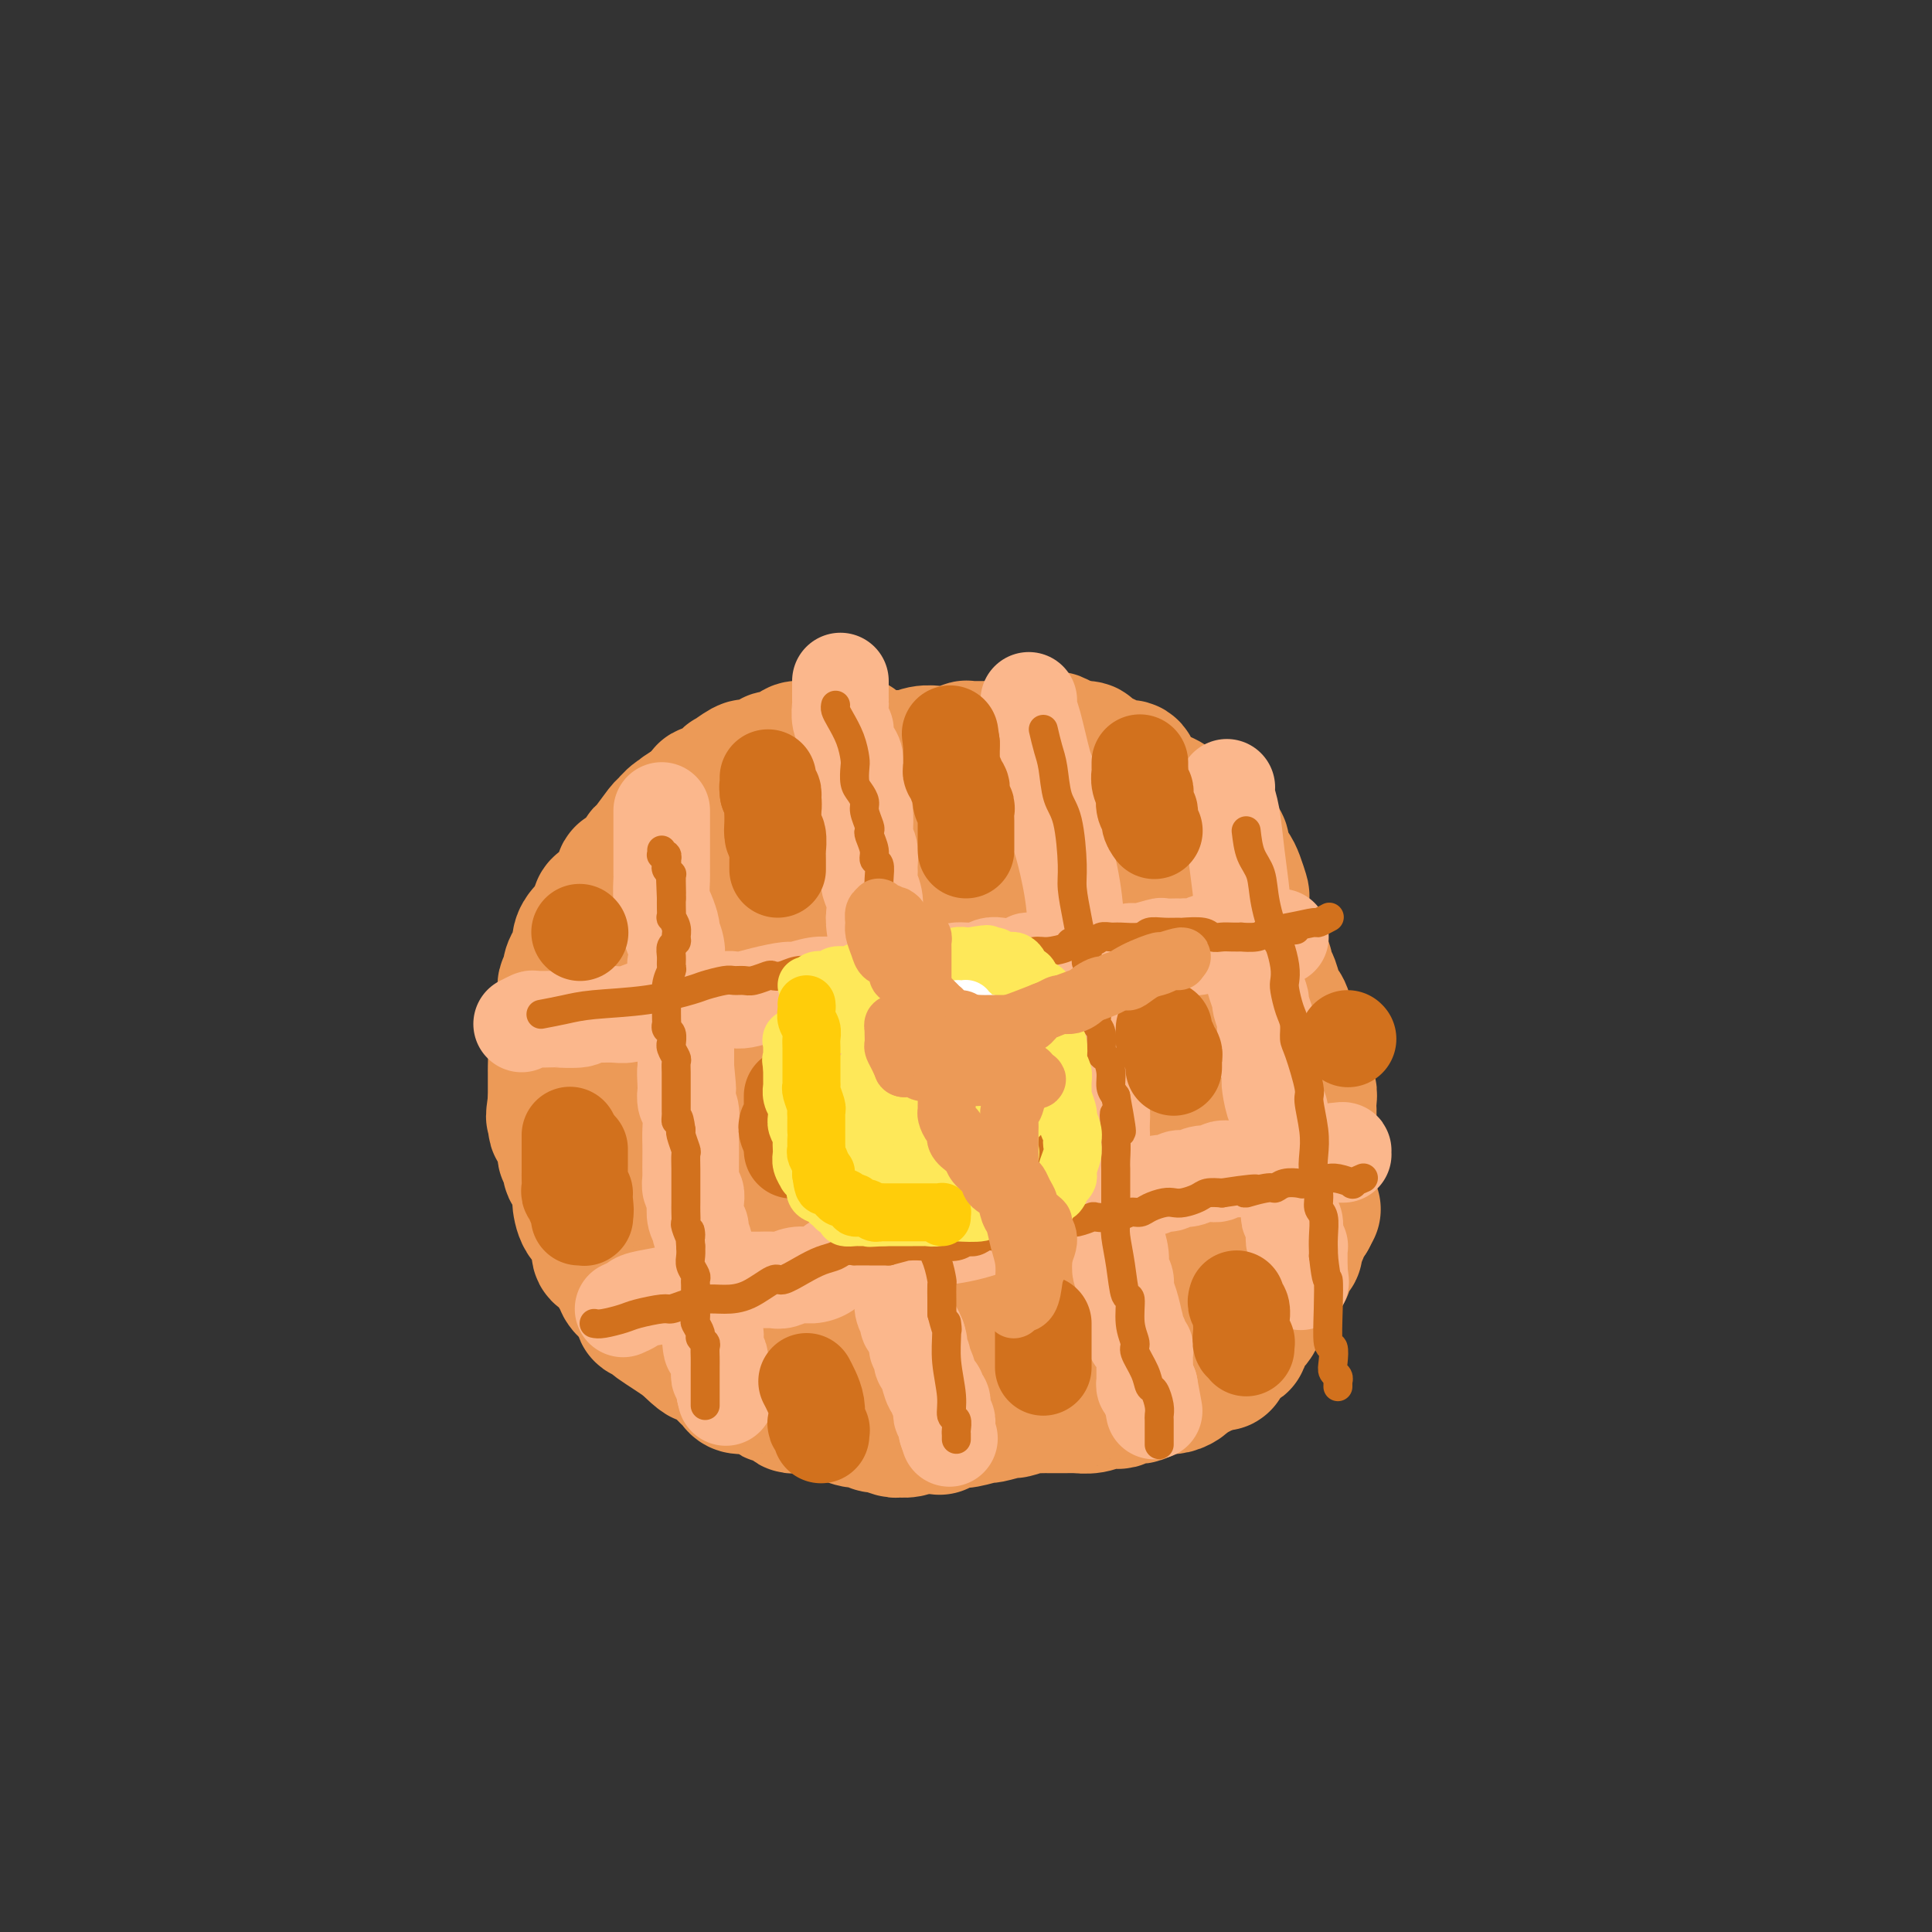 <svg viewBox='0 0 400 400' version='1.1' xmlns='http://www.w3.org/2000/svg' xmlns:xlink='http://www.w3.org/1999/xlink'><rect x="0" y="0" width="400" height="400" fill="#333333" stroke="none"/><g fill='none' stroke='#EC9A57' stroke-width='28' stroke-linecap='round' stroke-linejoin='round'><path d='M177,154c-0.008,0.002 -0.016,0.004 0,0c0.016,-0.004 0.055,-0.015 0,0c-0.055,0.015 -0.203,0.057 -1,0c-0.797,-0.057 -2.244,-0.211 -3,0c-0.756,0.211 -0.822,0.788 -1,1c-0.178,0.212 -0.467,0.060 -1,0c-0.533,-0.060 -1.311,-0.026 -2,0c-0.689,0.026 -1.288,0.045 -2,0c-0.712,-0.045 -1.537,-0.153 -2,0c-0.463,0.153 -0.565,0.566 -1,1c-0.435,0.434 -1.202,0.887 -2,1c-0.798,0.113 -1.626,-0.116 -2,0c-0.374,0.116 -0.294,0.575 -1,1c-0.706,0.425 -2.198,0.816 -3,1c-0.802,0.184 -0.913,0.161 -1,0c-0.087,-0.161 -0.151,-0.460 -1,0c-0.849,0.460 -2.484,1.681 -3,2c-0.516,0.319 0.088,-0.263 0,0c-0.088,0.263 -0.869,1.369 -2,2c-1.131,0.631 -2.612,0.785 -3,1c-0.388,0.215 0.318,0.490 0,1c-0.318,0.510 -1.659,1.255 -3,2'/><path d='M143,167c-3.540,2.055 -1.390,1.192 -1,1c0.390,-0.192 -0.980,0.285 -2,1c-1.020,0.715 -1.690,1.666 -2,2c-0.310,0.334 -0.259,0.051 -1,1c-0.741,0.949 -2.274,3.131 -3,4c-0.726,0.869 -0.645,0.424 -1,1c-0.355,0.576 -1.145,2.172 -2,3c-0.855,0.828 -1.774,0.890 -2,1c-0.226,0.110 0.243,0.270 0,1c-0.243,0.730 -1.196,2.031 -2,3c-0.804,0.969 -1.458,1.607 -2,2c-0.542,0.393 -0.972,0.541 -1,1c-0.028,0.459 0.347,1.230 0,2c-0.347,0.770 -1.416,1.539 -2,2c-0.584,0.461 -0.682,0.612 -1,1c-0.318,0.388 -0.855,1.011 -1,2c-0.145,0.989 0.101,2.343 0,3c-0.101,0.657 -0.548,0.616 -1,1c-0.452,0.384 -0.910,1.191 -1,2c-0.090,0.809 0.187,1.620 0,2c-0.187,0.380 -0.839,0.331 -1,1c-0.161,0.669 0.167,2.058 0,3c-0.167,0.942 -0.829,1.436 -1,2c-0.171,0.564 0.150,1.196 0,2c-0.150,0.804 -0.772,1.780 -1,3c-0.228,1.220 -0.061,2.684 0,4c0.061,1.316 0.016,2.485 0,3c-0.016,0.515 -0.004,0.375 0,1c0.004,0.625 0.001,2.014 0,3c-0.001,0.986 -0.000,1.567 0,2c0.000,0.433 0.000,0.716 0,1'/><path d='M115,228c-0.762,5.381 -0.167,2.335 0,2c0.167,-0.335 -0.095,2.042 0,3c0.095,0.958 0.547,0.498 1,1c0.453,0.502 0.909,1.965 1,3c0.091,1.035 -0.182,1.642 0,2c0.182,0.358 0.819,0.468 1,1c0.181,0.532 -0.093,1.487 0,2c0.093,0.513 0.555,0.585 1,1c0.445,0.415 0.875,1.172 1,2c0.125,0.828 -0.054,1.725 0,3c0.054,1.275 0.339,2.927 1,4c0.661,1.073 1.696,1.568 2,2c0.304,0.432 -0.122,0.801 0,1c0.122,0.199 0.792,0.228 1,1c0.208,0.772 -0.045,2.287 0,3c0.045,0.713 0.388,0.623 1,1c0.612,0.377 1.491,1.219 2,2c0.509,0.781 0.647,1.501 1,2c0.353,0.499 0.922,0.778 1,1c0.078,0.222 -0.333,0.388 0,1c0.333,0.612 1.410,1.669 2,2c0.590,0.331 0.693,-0.065 1,0c0.307,0.065 0.817,0.591 1,1c0.183,0.409 0.038,0.701 0,1c-0.038,0.299 0.030,0.604 0,1c-0.030,0.396 -0.157,0.883 0,1c0.157,0.117 0.597,-0.134 1,0c0.403,0.134 0.768,0.655 1,1c0.232,0.345 0.332,0.516 1,1c0.668,0.484 1.905,1.281 3,2c1.095,0.719 2.047,1.359 3,2'/><path d='M142,278c3.597,3.586 3.590,3.051 4,3c0.410,-0.051 1.237,0.381 2,1c0.763,0.619 1.460,1.423 2,2c0.540,0.577 0.922,0.925 1,1c0.078,0.075 -0.148,-0.123 0,0c0.148,0.123 0.668,0.568 1,1c0.332,0.432 0.474,0.850 1,1c0.526,0.150 1.437,0.030 2,0c0.563,-0.030 0.780,0.030 1,0c0.220,-0.030 0.444,-0.149 1,0c0.556,0.149 1.444,0.565 2,1c0.556,0.435 0.778,0.887 1,1c0.222,0.113 0.443,-0.113 1,0c0.557,0.113 1.450,0.565 2,1c0.550,0.435 0.757,0.853 1,1c0.243,0.147 0.520,0.024 1,0c0.480,-0.024 1.162,0.050 2,0c0.838,-0.050 1.833,-0.225 2,0c0.167,0.225 -0.496,0.849 0,1c0.496,0.151 2.149,-0.171 3,0c0.851,0.171 0.901,0.834 1,1c0.099,0.166 0.248,-0.167 1,0c0.752,0.167 2.107,0.833 3,1c0.893,0.167 1.324,-0.166 2,0c0.676,0.166 1.597,0.830 2,1c0.403,0.170 0.286,-0.154 1,0c0.714,0.154 2.258,0.787 3,1c0.742,0.213 0.684,0.005 1,0c0.316,-0.005 1.008,0.191 2,0c0.992,-0.191 2.283,-0.769 3,-1c0.717,-0.231 0.858,-0.116 1,0'/><path d='M192,295c4.621,0.835 1.672,0.421 1,0c-0.672,-0.421 0.931,-0.849 2,-1c1.069,-0.151 1.603,-0.025 2,0c0.397,0.025 0.657,-0.050 1,0c0.343,0.050 0.768,0.225 2,0c1.232,-0.225 3.270,-0.849 4,-1c0.730,-0.151 0.150,0.170 1,0c0.850,-0.170 3.128,-0.830 4,-1c0.872,-0.170 0.338,0.151 1,0c0.662,-0.151 2.522,-0.772 3,-1c0.478,-0.228 -0.425,-0.061 0,0c0.425,0.061 2.178,0.016 3,0c0.822,-0.016 0.712,-0.003 1,0c0.288,0.003 0.972,-0.003 2,0c1.028,0.003 2.398,0.015 3,0c0.602,-0.015 0.436,-0.055 1,0c0.564,0.055 1.856,0.207 3,0c1.144,-0.207 2.138,-0.774 3,-1c0.862,-0.226 1.592,-0.112 2,0c0.408,0.112 0.493,0.224 1,0c0.507,-0.224 1.435,-0.782 2,-1c0.565,-0.218 0.766,-0.097 1,0c0.234,0.097 0.499,0.170 1,0c0.501,-0.170 1.237,-0.585 2,-1c0.763,-0.415 1.551,-0.832 2,-1c0.449,-0.168 0.558,-0.086 1,0c0.442,0.086 1.218,0.178 2,0c0.782,-0.178 1.570,-0.625 2,-1c0.430,-0.375 0.500,-0.678 1,-1c0.500,-0.322 1.428,-0.663 2,-1c0.572,-0.337 0.786,-0.668 1,-1'/><path d='M249,283c2.829,-1.024 1.402,-0.085 1,0c-0.402,0.085 0.221,-0.684 1,-1c0.779,-0.316 1.714,-0.180 2,0c0.286,0.180 -0.077,0.404 0,0c0.077,-0.404 0.595,-1.436 1,-2c0.405,-0.564 0.699,-0.661 1,-1c0.301,-0.339 0.609,-0.919 1,-1c0.391,-0.081 0.864,0.336 1,0c0.136,-0.336 -0.065,-1.425 0,-2c0.065,-0.575 0.396,-0.636 1,-1c0.604,-0.364 1.482,-1.031 2,-2c0.518,-0.969 0.678,-2.239 1,-3c0.322,-0.761 0.807,-1.012 1,-1c0.193,0.012 0.094,0.288 0,0c-0.094,-0.288 -0.184,-1.139 0,-2c0.184,-0.861 0.642,-1.733 1,-2c0.358,-0.267 0.617,0.070 1,0c0.383,-0.070 0.891,-0.548 1,-1c0.109,-0.452 -0.181,-0.878 0,-1c0.181,-0.122 0.832,0.059 1,0c0.168,-0.059 -0.147,-0.360 0,-1c0.147,-0.640 0.758,-1.621 1,-2c0.242,-0.379 0.116,-0.156 0,0c-0.116,0.156 -0.223,0.245 0,0c0.223,-0.245 0.777,-0.824 1,-1c0.223,-0.176 0.115,0.051 0,0c-0.115,-0.051 -0.238,-0.381 0,-1c0.238,-0.619 0.837,-1.527 1,-2c0.163,-0.473 -0.110,-0.512 0,-1c0.110,-0.488 0.603,-1.425 1,-2c0.397,-0.575 0.699,-0.787 1,-1'/><path d='M271,252c1.702,-3.234 0.456,-0.820 0,0c-0.456,0.820 -0.122,0.045 0,-1c0.122,-1.045 0.033,-2.360 0,-3c-0.033,-0.640 -0.009,-0.603 0,-1c0.009,-0.397 0.002,-1.226 0,-2c-0.002,-0.774 -0.001,-1.491 0,-2c0.001,-0.509 0.000,-0.808 0,-1c-0.000,-0.192 -0.000,-0.277 0,-1c0.000,-0.723 -0.000,-2.082 0,-3c0.000,-0.918 0.000,-1.393 0,-2c-0.000,-0.607 -0.000,-1.345 0,-2c0.000,-0.655 0.001,-1.226 0,-2c-0.001,-0.774 -0.004,-1.752 0,-2c0.004,-0.248 0.015,0.233 0,0c-0.015,-0.233 -0.055,-1.179 0,-2c0.055,-0.821 0.207,-1.516 0,-2c-0.207,-0.484 -0.773,-0.758 -1,-1c-0.227,-0.242 -0.117,-0.453 0,-1c0.117,-0.547 0.239,-1.431 0,-2c-0.239,-0.569 -0.838,-0.823 -1,-1c-0.162,-0.177 0.115,-0.278 0,-1c-0.115,-0.722 -0.622,-2.067 -1,-3c-0.378,-0.933 -0.626,-1.456 -1,-2c-0.374,-0.544 -0.873,-1.109 -1,-2c-0.127,-0.891 0.120,-2.107 0,-3c-0.120,-0.893 -0.606,-1.461 -1,-2c-0.394,-0.539 -0.697,-1.048 -1,-2c-0.303,-0.952 -0.607,-2.348 -1,-3c-0.393,-0.652 -0.875,-0.560 -1,-1c-0.125,-0.440 0.107,-1.411 0,-2c-0.107,-0.589 -0.554,-0.794 -1,-1'/><path d='M261,199c-1.498,-4.384 -0.243,-1.843 0,-1c0.243,0.843 -0.527,-0.013 -1,-1c-0.473,-0.987 -0.649,-2.104 -1,-3c-0.351,-0.896 -0.878,-1.572 -1,-2c-0.122,-0.428 0.160,-0.607 0,-1c-0.160,-0.393 -0.764,-0.998 -1,-2c-0.236,-1.002 -0.104,-2.400 0,-3c0.104,-0.600 0.182,-0.401 0,-1c-0.182,-0.599 -0.623,-1.995 -1,-3c-0.377,-1.005 -0.692,-1.617 -1,-2c-0.308,-0.383 -0.611,-0.536 -1,-1c-0.389,-0.464 -0.864,-1.237 -1,-2c-0.136,-0.763 0.066,-1.514 0,-2c-0.066,-0.486 -0.402,-0.707 -1,-1c-0.598,-0.293 -1.459,-0.660 -2,-1c-0.541,-0.340 -0.761,-0.654 -1,-1c-0.239,-0.346 -0.497,-0.723 -1,-1c-0.503,-0.277 -1.251,-0.456 -2,-1c-0.749,-0.544 -1.500,-1.455 -2,-2c-0.500,-0.545 -0.749,-0.723 -1,-1c-0.251,-0.277 -0.505,-0.654 -1,-1c-0.495,-0.346 -1.231,-0.661 -2,-1c-0.769,-0.339 -1.572,-0.703 -2,-1c-0.428,-0.297 -0.483,-0.526 -1,-1c-0.517,-0.474 -1.498,-1.191 -2,-2c-0.502,-0.809 -0.525,-1.709 -1,-2c-0.475,-0.291 -1.404,0.027 -2,0c-0.596,-0.027 -0.861,-0.399 -2,-1c-1.139,-0.601 -3.153,-1.431 -4,-2c-0.847,-0.569 -0.528,-0.877 -1,-1c-0.472,-0.123 -1.736,-0.062 -3,0'/><path d='M222,155c-5.374,-3.320 -3.309,-1.621 -3,-1c0.309,0.621 -1.138,0.166 -2,0c-0.862,-0.166 -1.138,-0.041 -2,0c-0.862,0.041 -2.310,-0.003 -3,0c-0.690,0.003 -0.622,0.053 -1,0c-0.378,-0.053 -1.203,-0.211 -2,0c-0.797,0.211 -1.567,0.789 -2,1c-0.433,0.211 -0.530,0.056 -1,0c-0.470,-0.056 -1.312,-0.011 -2,0c-0.688,0.011 -1.221,-0.011 -2,0c-0.779,0.011 -1.804,0.056 -2,0c-0.196,-0.056 0.436,-0.212 0,0c-0.436,0.212 -1.941,0.793 -3,1c-1.059,0.207 -1.672,0.039 -2,0c-0.328,-0.039 -0.372,0.050 -1,0c-0.628,-0.050 -1.839,-0.239 -3,0c-1.161,0.239 -2.272,0.904 -3,1c-0.728,0.096 -1.073,-0.379 -2,0c-0.927,0.379 -2.437,1.611 -4,2c-1.563,0.389 -3.178,-0.067 -4,0c-0.822,0.067 -0.852,0.655 -1,1c-0.148,0.345 -0.415,0.446 -1,1c-0.585,0.554 -1.488,1.562 -2,2c-0.512,0.438 -0.631,0.306 -1,1c-0.369,0.694 -0.987,2.215 -2,3c-1.013,0.785 -2.421,0.836 -3,1c-0.579,0.164 -0.329,0.442 -1,1c-0.671,0.558 -2.262,1.397 -3,2c-0.738,0.603 -0.622,0.970 -1,1c-0.378,0.030 -1.251,-0.277 -2,0c-0.749,0.277 -1.375,1.139 -2,2'/><path d='M159,174c-3.582,2.721 -3.035,2.025 -3,2c0.035,-0.025 -0.440,0.621 -1,1c-0.560,0.379 -1.205,0.490 -2,1c-0.795,0.510 -1.739,1.417 -2,2c-0.261,0.583 0.163,0.841 0,1c-0.163,0.159 -0.913,0.218 -2,1c-1.087,0.782 -2.512,2.288 -3,3c-0.488,0.712 -0.040,0.632 0,1c0.040,0.368 -0.329,1.184 -1,2c-0.671,0.816 -1.643,1.632 -2,2c-0.357,0.368 -0.100,0.287 0,1c0.100,0.713 0.041,2.221 0,3c-0.041,0.779 -0.064,0.829 0,1c0.064,0.171 0.214,0.464 0,1c-0.214,0.536 -0.793,1.317 -1,2c-0.207,0.683 -0.041,1.270 0,2c0.041,0.730 -0.041,1.605 0,2c0.041,0.395 0.206,0.311 0,1c-0.206,0.689 -0.784,2.152 -1,4c-0.216,1.848 -0.072,4.080 0,5c0.072,0.920 0.070,0.528 0,1c-0.070,0.472 -0.208,1.809 0,3c0.208,1.191 0.764,2.238 1,3c0.236,0.762 0.153,1.239 0,2c-0.153,0.761 -0.377,1.804 0,4c0.377,2.196 1.355,5.543 2,7c0.645,1.457 0.957,1.023 1,2c0.043,0.977 -0.184,3.365 0,5c0.184,1.635 0.780,2.517 1,3c0.220,0.483 0.063,0.567 0,1c-0.063,0.433 -0.031,1.217 0,2'/><path d='M146,245c0.726,4.979 0.039,2.925 0,2c-0.039,-0.925 0.568,-0.721 1,0c0.432,0.721 0.689,1.958 1,3c0.311,1.042 0.675,1.889 1,2c0.325,0.111 0.612,-0.513 1,0c0.388,0.513 0.877,2.165 1,3c0.123,0.835 -0.121,0.854 0,1c0.121,0.146 0.608,0.420 1,1c0.392,0.580 0.688,1.465 1,2c0.312,0.535 0.640,0.720 1,1c0.360,0.280 0.751,0.654 1,1c0.249,0.346 0.355,0.665 1,1c0.645,0.335 1.829,0.686 3,1c1.171,0.314 2.331,0.591 3,1c0.669,0.409 0.848,0.949 2,1c1.152,0.051 3.276,-0.389 5,0c1.724,0.389 3.048,1.607 4,2c0.952,0.393 1.533,-0.038 2,0c0.467,0.038 0.821,0.546 2,1c1.179,0.454 3.184,0.853 4,1c0.816,0.147 0.444,0.043 1,0c0.556,-0.043 2.041,-0.026 3,0c0.959,0.026 1.392,0.059 2,0c0.608,-0.059 1.392,-0.211 2,0c0.608,0.211 1.039,0.785 2,1c0.961,0.215 2.450,0.072 3,0c0.550,-0.072 0.161,-0.072 1,0c0.839,0.072 2.905,0.215 4,0c1.095,-0.215 1.218,-0.789 2,-1c0.782,-0.211 2.223,-0.060 3,0c0.777,0.060 0.888,0.030 1,0'/><path d='M205,269c4.220,0.070 2.769,0.244 3,0c0.231,-0.244 2.144,-0.905 3,-1c0.856,-0.095 0.656,0.375 1,0c0.344,-0.375 1.233,-1.597 2,-2c0.767,-0.403 1.413,0.011 2,0c0.587,-0.011 1.114,-0.447 2,-1c0.886,-0.553 2.130,-1.223 3,-2c0.870,-0.777 1.365,-1.661 2,-2c0.635,-0.339 1.411,-0.132 3,-1c1.589,-0.868 3.993,-2.811 6,-4c2.007,-1.189 3.618,-1.626 5,-2c1.382,-0.374 2.534,-0.686 3,-1c0.466,-0.314 0.247,-0.631 1,-1c0.753,-0.369 2.479,-0.790 3,-1c0.521,-0.210 -0.162,-0.208 0,-1c0.162,-0.792 1.168,-2.376 2,-3c0.832,-0.624 1.491,-0.286 2,-1c0.509,-0.714 0.868,-2.480 1,-3c0.132,-0.520 0.037,0.206 0,0c-0.037,-0.206 -0.017,-1.346 0,-3c0.017,-1.654 0.031,-3.823 0,-5c-0.031,-1.177 -0.107,-1.361 0,-3c0.107,-1.639 0.397,-4.733 0,-8c-0.397,-3.267 -1.481,-6.707 -2,-9c-0.519,-2.293 -0.471,-3.440 -1,-5c-0.529,-1.560 -1.633,-3.533 -2,-5c-0.367,-1.467 0.004,-2.429 0,-3c-0.004,-0.571 -0.382,-0.751 -1,-1c-0.618,-0.249 -1.474,-0.567 -2,-2c-0.526,-1.433 -0.722,-3.981 -1,-5c-0.278,-1.019 -0.639,-0.510 -1,0'/><path d='M239,194c-1.621,-4.998 -0.673,-2.492 -1,-2c-0.327,0.492 -1.929,-1.030 -3,-2c-1.071,-0.970 -1.611,-1.388 -2,-2c-0.389,-0.612 -0.626,-1.418 -2,-2c-1.374,-0.582 -3.885,-0.941 -5,-1c-1.115,-0.059 -0.835,0.180 -2,0c-1.165,-0.180 -3.776,-0.780 -7,-1c-3.224,-0.220 -7.060,-0.059 -11,0c-3.940,0.059 -7.984,0.018 -10,0c-2.016,-0.018 -2.005,-0.011 -3,0c-0.995,0.011 -2.996,0.028 -5,0c-2.004,-0.028 -4.013,-0.099 -5,0c-0.987,0.099 -0.954,0.368 -3,1c-2.046,0.632 -6.171,1.627 -10,3c-3.829,1.373 -7.364,3.125 -9,4c-1.636,0.875 -1.374,0.872 -2,1c-0.626,0.128 -2.138,0.388 -3,1c-0.862,0.612 -1.072,1.577 -1,2c0.072,0.423 0.426,0.303 0,1c-0.426,0.697 -1.631,2.211 -2,3c-0.369,0.789 0.099,0.852 0,2c-0.099,1.148 -0.765,3.379 -1,5c-0.235,1.621 -0.038,2.631 0,5c0.038,2.369 -0.082,6.096 0,8c0.082,1.904 0.368,1.986 1,5c0.632,3.014 1.611,8.958 3,14c1.389,5.042 3.190,9.180 4,11c0.810,1.820 0.629,1.323 1,2c0.371,0.677 1.292,2.528 3,4c1.708,1.472 4.202,2.563 7,4c2.798,1.437 5.899,3.218 9,5'/><path d='M180,265c2.737,1.514 1.580,0.797 3,1c1.420,0.203 5.418,1.324 8,2c2.582,0.676 3.749,0.907 5,1c1.251,0.093 2.586,0.046 4,0c1.414,-0.046 2.908,-0.093 6,0c3.092,0.093 7.783,0.325 10,0c2.217,-0.325 1.962,-1.207 3,-2c1.038,-0.793 3.371,-1.496 5,-2c1.629,-0.504 2.554,-0.808 3,-1c0.446,-0.192 0.412,-0.272 1,-1c0.588,-0.728 1.799,-2.104 3,-4c1.201,-1.896 2.391,-4.314 3,-6c0.609,-1.686 0.637,-2.642 1,-4c0.363,-1.358 1.061,-3.120 1,-7c-0.061,-3.880 -0.881,-9.880 -1,-13c-0.119,-3.120 0.463,-3.362 0,-5c-0.463,-1.638 -1.972,-4.673 -3,-7c-1.028,-2.327 -1.575,-3.947 -2,-5c-0.425,-1.053 -0.726,-1.541 -2,-3c-1.274,-1.459 -3.520,-3.890 -5,-6c-1.480,-2.110 -2.195,-3.898 -3,-5c-0.805,-1.102 -1.701,-1.518 -2,-2c-0.299,-0.482 -0.002,-1.031 -1,-2c-0.998,-0.969 -3.290,-2.357 -4,-3c-0.710,-0.643 0.161,-0.541 -1,-1c-1.161,-0.459 -4.356,-1.481 -8,-2c-3.644,-0.519 -7.739,-0.537 -11,0c-3.261,0.537 -5.689,1.628 -7,2c-1.311,0.372 -1.507,0.023 -2,0c-0.493,-0.023 -1.284,0.279 -2,1c-0.716,0.721 -1.358,1.860 -2,3'/><path d='M180,194c-2.302,0.954 -1.556,0.338 -2,2c-0.444,1.662 -2.077,5.601 -4,11c-1.923,5.399 -4.136,12.256 -6,19c-1.864,6.744 -3.379,13.374 -4,17c-0.621,3.626 -0.349,4.248 0,6c0.349,1.752 0.775,4.634 1,6c0.225,1.366 0.249,1.215 1,2c0.751,0.785 2.228,2.505 4,4c1.772,1.495 3.837,2.764 5,4c1.163,1.236 1.424,2.440 3,3c1.576,0.560 4.468,0.476 7,1c2.532,0.524 4.706,1.657 6,2c1.294,0.343 1.710,-0.102 3,0c1.290,0.102 3.455,0.752 7,0c3.545,-0.752 8.469,-2.906 11,-4c2.531,-1.094 2.668,-1.128 4,-2c1.332,-0.872 3.857,-2.581 5,-4c1.143,-1.419 0.902,-2.549 1,-3c0.098,-0.451 0.534,-0.223 1,-1c0.466,-0.777 0.962,-2.558 1,-4c0.038,-1.442 -0.381,-2.545 -2,-7c-1.619,-4.455 -4.439,-12.261 -6,-16c-1.561,-3.739 -1.864,-3.411 -3,-5c-1.136,-1.589 -3.106,-5.095 -5,-7c-1.894,-1.905 -3.711,-2.209 -5,-3c-1.289,-0.791 -2.050,-2.068 -4,-3c-1.950,-0.932 -5.089,-1.518 -7,-2c-1.911,-0.482 -2.595,-0.861 -3,-1c-0.405,-0.139 -0.532,-0.037 -1,0c-0.468,0.037 -1.277,0.011 -2,0c-0.723,-0.011 -1.362,-0.005 -2,0'/><path d='M184,209c-2.707,-0.341 -1.975,0.305 -2,1c-0.025,0.695 -0.805,1.438 -2,3c-1.195,1.562 -2.803,3.942 -3,7c-0.197,3.058 1.017,6.792 2,9c0.983,2.208 1.733,2.890 3,5c1.267,2.110 3.050,5.649 5,8c1.950,2.351 4.065,3.515 5,4c0.935,0.485 0.688,0.291 2,1c1.312,0.709 4.184,2.320 8,4c3.816,1.680 8.577,3.429 11,4c2.423,0.571 2.508,-0.035 3,0c0.492,0.035 1.390,0.712 2,1c0.610,0.288 0.932,0.186 1,0c0.068,-0.186 -0.118,-0.457 0,-1c0.118,-0.543 0.542,-1.357 1,-3c0.458,-1.643 0.951,-4.116 1,-6c0.049,-1.884 -0.347,-3.178 -1,-6c-0.653,-2.822 -1.565,-7.173 -3,-10c-1.435,-2.827 -3.393,-4.132 -4,-5c-0.607,-0.868 0.139,-1.300 -1,-2c-1.139,-0.700 -4.162,-1.666 -6,-2c-1.838,-0.334 -2.492,-0.034 -3,0c-0.508,0.034 -0.870,-0.197 -1,0c-0.130,0.197 -0.027,0.824 0,1c0.027,0.176 -0.021,-0.097 0,0c0.021,0.097 0.111,0.564 0,1c-0.111,0.436 -0.422,0.841 0,2c0.422,1.159 1.577,3.074 2,5c0.423,1.926 0.114,3.865 0,5c-0.114,1.135 -0.033,1.467 0,2c0.033,0.533 0.016,1.266 0,2'/><path d='M204,239c0.396,2.234 0.386,0.818 1,1c0.614,0.182 1.853,1.960 3,3c1.147,1.040 2.202,1.340 4,2c1.798,0.660 4.341,1.678 6,2c1.659,0.322 2.436,-0.053 4,0c1.564,0.053 3.915,0.535 6,1c2.085,0.465 3.903,0.913 5,1c1.097,0.087 1.474,-0.188 2,0c0.526,0.188 1.203,0.839 2,1c0.797,0.161 1.716,-0.169 2,0c0.284,0.169 -0.066,0.836 0,1c0.066,0.164 0.549,-0.175 1,0c0.451,0.175 0.869,0.865 1,1c0.131,0.135 -0.027,-0.285 0,0c0.027,0.285 0.238,1.274 0,2c-0.238,0.726 -0.926,1.190 -1,2c-0.074,0.810 0.465,1.967 0,3c-0.465,1.033 -1.934,1.941 -3,3c-1.066,1.059 -1.729,2.269 -2,3c-0.271,0.731 -0.150,0.982 0,1c0.150,0.018 0.327,-0.197 0,0c-0.327,0.197 -1.160,0.807 -2,1c-0.840,0.193 -1.689,-0.030 -2,0c-0.311,0.030 -0.086,0.314 -1,0c-0.914,-0.314 -2.967,-1.227 -5,-2c-2.033,-0.773 -4.047,-1.405 -5,-2c-0.953,-0.595 -0.847,-1.151 -2,-3c-1.153,-1.849 -3.567,-4.990 -5,-9c-1.433,-4.010 -1.886,-8.887 -2,-11c-0.114,-2.113 0.110,-1.461 0,-2c-0.110,-0.539 -0.555,-2.270 -1,-4'/><path d='M210,234c-0.675,-3.063 -0.862,-2.219 -1,-2c-0.138,0.219 -0.225,-0.185 0,-2c0.225,-1.815 0.764,-5.040 4,-14c3.236,-8.960 9.169,-23.654 12,-31c2.831,-7.346 2.560,-7.344 3,-8c0.440,-0.656 1.593,-1.969 2,-3c0.407,-1.031 0.070,-1.781 0,-2c-0.070,-0.219 0.127,0.093 0,0c-0.127,-0.093 -0.578,-0.590 -1,-1c-0.422,-0.410 -0.817,-0.734 -1,-1c-0.183,-0.266 -0.156,-0.476 0,-1c0.156,-0.524 0.441,-1.363 0,-2c-0.441,-0.637 -1.609,-1.071 -2,-2c-0.391,-0.929 -0.005,-2.354 0,-3c0.005,-0.646 -0.370,-0.513 -1,-1c-0.630,-0.487 -1.514,-1.595 -2,-2c-0.486,-0.405 -0.573,-0.108 -1,0c-0.427,0.108 -1.196,0.025 -2,0c-0.804,-0.025 -1.645,0.007 -3,0c-1.355,-0.007 -3.224,-0.052 -4,0c-0.776,0.052 -0.459,0.203 -1,1c-0.541,0.797 -1.938,2.242 -3,3c-1.062,0.758 -1.787,0.828 -2,1c-0.213,0.172 0.088,0.444 0,1c-0.088,0.556 -0.563,1.396 -1,2c-0.437,0.604 -0.835,0.972 -1,1c-0.165,0.028 -0.097,-0.285 0,0c0.097,0.285 0.222,1.169 0,2c-0.222,0.831 -0.790,1.608 -1,2c-0.210,0.392 -0.060,0.398 0,1c0.060,0.602 0.030,1.801 0,3'/><path d='M204,176c-0.155,1.472 -0.041,1.151 0,1c0.041,-0.151 0.011,-0.132 0,0c-0.011,0.132 -0.003,0.375 0,1c0.003,0.625 0.001,1.630 0,2c-0.001,0.370 -0.000,0.106 0,0c0.000,-0.106 0.000,-0.053 0,0'/></g>
<g fill='none' stroke='#FBB78C' stroke-width='20' stroke-linecap='round' stroke-linejoin='round'><path d='M137,168c-0.000,-0.178 -0.000,-0.357 0,0c0.000,0.357 0.000,1.249 0,2c-0.000,0.751 -0.000,1.361 0,2c0.000,0.639 0.000,1.306 0,2c-0.000,0.694 -0.001,1.414 0,2c0.001,0.586 0.003,1.037 0,2c-0.003,0.963 -0.011,2.437 0,3c0.011,0.563 0.040,0.215 0,1c-0.040,0.785 -0.151,2.702 0,4c0.151,1.298 0.562,1.977 1,3c0.438,1.023 0.901,2.391 1,3c0.099,0.609 -0.166,0.459 0,1c0.166,0.541 0.761,1.773 1,3c0.239,1.227 0.120,2.451 0,3c-0.120,0.549 -0.242,0.425 0,1c0.242,0.575 0.850,1.848 1,3c0.150,1.152 -0.156,2.182 0,3c0.156,0.818 0.774,1.425 1,2c0.226,0.575 0.061,1.118 0,2c-0.061,0.882 -0.016,2.102 0,3c0.016,0.898 0.004,1.472 0,2c-0.004,0.528 -0.001,1.008 0,2c0.001,0.992 0.001,2.496 0,4'/><path d='M142,221c0.775,8.252 0.211,2.383 0,1c-0.211,-1.383 -0.071,1.719 0,3c0.071,1.281 0.072,0.741 0,1c-0.072,0.259 -0.215,1.318 0,2c0.215,0.682 0.790,0.989 1,2c0.210,1.011 0.057,2.728 0,4c-0.057,1.272 -0.016,2.099 0,3c0.016,0.901 0.008,1.876 0,3c-0.008,1.124 -0.016,2.397 0,3c0.016,0.603 0.056,0.535 0,1c-0.056,0.465 -0.207,1.463 0,2c0.207,0.537 0.772,0.615 1,1c0.228,0.385 0.117,1.079 0,2c-0.117,0.921 -0.242,2.068 0,3c0.242,0.932 0.849,1.648 1,2c0.151,0.352 -0.156,0.340 0,1c0.156,0.660 0.774,1.993 1,3c0.226,1.007 0.061,1.688 0,2c-0.061,0.312 -0.016,0.255 0,1c0.016,0.745 0.004,2.294 0,3c-0.004,0.706 -0.001,0.570 0,1c0.001,0.430 -0.001,1.424 0,2c0.001,0.576 0.004,0.732 0,1c-0.004,0.268 -0.015,0.649 0,1c0.015,0.351 0.057,0.672 0,1c-0.057,0.328 -0.211,0.662 0,1c0.211,0.338 0.789,0.679 1,1c0.211,0.321 0.057,0.622 0,1c-0.057,0.378 -0.015,0.832 0,1c0.015,0.168 0.004,0.048 0,0c-0.004,-0.048 -0.002,-0.024 0,0'/><path d='M147,274c0.713,8.664 -0.005,3.824 0,2c0.005,-1.824 0.732,-0.630 1,0c0.268,0.630 0.075,0.697 0,1c-0.075,0.303 -0.034,0.841 0,1c0.034,0.159 0.062,-0.062 0,0c-0.062,0.062 -0.213,0.408 0,1c0.213,0.592 0.789,1.430 1,2c0.211,0.570 0.057,0.874 0,1c-0.057,0.126 -0.016,0.076 0,0c0.016,-0.076 0.008,-0.179 0,0c-0.008,0.179 -0.016,0.639 0,1c0.016,0.361 0.057,0.622 0,1c-0.057,0.378 -0.211,0.872 0,1c0.211,0.128 0.789,-0.109 1,0c0.211,0.109 0.057,0.565 0,1c-0.057,0.435 -0.015,0.847 0,1c0.015,0.153 0.004,0.045 0,0c-0.004,-0.045 -0.001,-0.026 0,0c0.001,0.026 0.000,0.060 0,0c-0.000,-0.060 -0.000,-0.212 0,0c0.000,0.212 0.000,0.789 0,1c-0.000,0.211 -0.000,0.057 0,0c0.000,-0.057 0.000,-0.015 0,0c-0.000,0.015 -0.000,0.004 0,0c0.000,-0.004 0.000,-0.002 0,0'/><path d='M150,288c0.500,2.333 0.250,1.167 0,0'/><path d='M174,141c-0.001,0.511 -0.001,1.022 0,1c0.001,-0.022 0.004,-0.577 0,0c-0.004,0.577 -0.016,2.285 0,3c0.016,0.715 0.060,0.436 0,1c-0.060,0.564 -0.222,1.970 0,3c0.222,1.030 0.830,1.684 1,2c0.170,0.316 -0.098,0.292 0,1c0.098,0.708 0.561,2.147 1,3c0.439,0.853 0.852,1.121 1,2c0.148,0.879 0.029,2.369 0,3c-0.029,0.631 0.031,0.403 0,1c-0.031,0.597 -0.153,2.019 0,3c0.153,0.981 0.581,1.522 1,2c0.419,0.478 0.830,0.894 1,2c0.170,1.106 0.098,2.901 0,4c-0.098,1.099 -0.223,1.501 0,2c0.223,0.499 0.796,1.094 1,2c0.204,0.906 0.041,2.121 0,3c-0.041,0.879 0.041,1.421 0,2c-0.041,0.579 -0.203,1.194 0,2c0.203,0.806 0.772,1.802 1,3c0.228,1.198 0.114,2.599 0,4'/><path d='M181,190c1.022,7.624 0.078,2.183 0,1c-0.078,-1.183 0.711,1.893 1,4c0.289,2.107 0.077,3.244 0,4c-0.077,0.756 -0.020,1.132 0,2c0.020,0.868 0.004,2.227 0,4c-0.004,1.773 0.002,3.961 0,5c-0.002,1.039 -0.014,0.929 0,2c0.014,1.071 0.055,3.323 0,5c-0.055,1.677 -0.207,2.778 0,4c0.207,1.222 0.774,2.566 1,3c0.226,0.434 0.113,-0.041 0,1c-0.113,1.041 -0.226,3.597 0,5c0.226,1.403 0.792,1.654 1,2c0.208,0.346 0.060,0.789 0,2c-0.060,1.211 -0.031,3.192 0,4c0.031,0.808 0.065,0.444 0,1c-0.065,0.556 -0.228,2.034 0,4c0.228,1.966 0.846,4.422 1,6c0.154,1.578 -0.154,2.280 0,3c0.154,0.720 0.772,1.459 1,2c0.228,0.541 0.065,0.885 0,2c-0.065,1.115 -0.031,3.001 0,4c0.031,0.999 0.060,1.111 0,2c-0.060,0.889 -0.208,2.557 0,4c0.208,1.443 0.773,2.663 1,3c0.227,0.337 0.116,-0.209 0,0c-0.116,0.209 -0.238,1.172 0,2c0.238,0.828 0.837,1.521 1,2c0.163,0.479 -0.110,0.744 0,1c0.110,0.256 0.603,0.502 1,1c0.397,0.498 0.699,1.249 1,2'/><path d='M190,277c0.620,1.946 0.170,1.313 0,1c-0.170,-0.313 -0.059,-0.304 0,0c0.059,0.304 0.068,0.903 0,1c-0.068,0.097 -0.211,-0.309 0,0c0.211,0.309 0.777,1.333 1,2c0.223,0.667 0.102,0.977 0,1c-0.102,0.023 -0.186,-0.239 0,0c0.186,0.239 0.642,0.981 1,2c0.358,1.019 0.618,2.316 1,3c0.382,0.684 0.887,0.757 1,1c0.113,0.243 -0.166,0.657 0,1c0.166,0.343 0.775,0.617 1,1c0.225,0.383 0.064,0.876 0,1c-0.064,0.124 -0.031,-0.120 0,0c0.031,0.120 0.061,0.606 0,1c-0.061,0.394 -0.212,0.698 0,1c0.212,0.302 0.789,0.603 1,1c0.211,0.397 0.057,0.891 0,1c-0.057,0.109 -0.015,-0.167 0,0c0.015,0.167 0.004,0.777 0,1c-0.004,0.223 -0.001,0.060 0,0c0.001,-0.060 0.000,-0.016 0,0c-0.000,0.016 -0.000,0.004 0,0c0.000,-0.004 0.000,-0.001 0,0c-0.000,0.001 -0.000,0.000 0,0c0.000,-0.000 0.000,-0.000 0,0'/><path d='M196,296c1.000,3.167 0.500,1.583 0,0'/><path d='M213,145c-0.059,0.734 -0.118,1.468 0,2c0.118,0.532 0.413,0.860 1,3c0.587,2.140 1.466,6.090 2,8c0.534,1.910 0.724,1.778 1,3c0.276,1.222 0.637,3.798 1,6c0.363,2.202 0.727,4.029 1,5c0.273,0.971 0.455,1.086 1,3c0.545,1.914 1.451,5.628 2,9c0.549,3.372 0.739,6.402 1,9c0.261,2.598 0.592,4.764 1,6c0.408,1.236 0.894,1.541 1,2c0.106,0.459 -0.167,1.072 0,2c0.167,0.928 0.776,2.173 1,3c0.224,0.827 0.064,1.238 0,2c-0.064,0.762 -0.031,1.876 0,3c0.031,1.124 0.060,2.260 0,3c-0.060,0.740 -0.208,1.086 0,2c0.208,0.914 0.774,2.397 1,4c0.226,1.603 0.112,3.327 0,4c-0.112,0.673 -0.222,0.297 0,1c0.222,0.703 0.778,2.487 1,4c0.222,1.513 0.111,2.757 0,4'/><path d='M228,233c0.266,4.275 -0.069,1.462 0,2c0.069,0.538 0.540,4.429 1,7c0.460,2.571 0.907,3.824 1,5c0.093,1.176 -0.167,2.275 0,3c0.167,0.725 0.762,1.076 1,2c0.238,0.924 0.120,2.422 0,3c-0.120,0.578 -0.243,0.238 0,1c0.243,0.762 0.853,2.628 1,4c0.147,1.372 -0.167,2.250 0,3c0.167,0.750 0.815,1.372 1,2c0.185,0.628 -0.094,1.261 0,2c0.094,0.739 0.560,1.586 1,3c0.440,1.414 0.854,3.397 1,4c0.146,0.603 0.024,-0.175 0,0c-0.024,0.175 0.050,1.304 0,2c-0.050,0.696 -0.224,0.959 0,1c0.224,0.041 0.845,-0.140 1,0c0.155,0.140 -0.154,0.601 0,1c0.154,0.399 0.773,0.737 1,1c0.227,0.263 0.061,0.451 0,1c-0.061,0.549 -0.016,1.457 0,2c0.016,0.543 0.004,0.720 0,1c-0.004,0.280 -0.001,0.664 0,1c0.001,0.336 0.001,0.625 0,1c-0.001,0.375 -0.001,0.836 0,1c0.001,0.164 0.003,0.030 0,0c-0.003,-0.030 -0.011,0.043 0,0c0.011,-0.043 0.041,-0.204 0,0c-0.041,0.204 -0.155,0.773 0,1c0.155,0.227 0.577,0.114 1,0'/><path d='M238,287c1.667,9.000 0.833,4.500 0,0'/><path d='M254,163c-0.091,0.572 -0.183,1.143 0,2c0.183,0.857 0.640,1.999 1,4c0.360,2.001 0.622,4.862 1,8c0.378,3.138 0.871,6.554 1,8c0.129,1.446 -0.106,0.921 0,2c0.106,1.079 0.554,3.760 1,6c0.446,2.240 0.889,4.037 1,5c0.111,0.963 -0.110,1.092 0,2c0.110,0.908 0.551,2.595 1,4c0.449,1.405 0.905,2.526 1,3c0.095,0.474 -0.170,0.300 0,1c0.170,0.700 0.777,2.274 1,3c0.223,0.726 0.064,0.603 0,1c-0.064,0.397 -0.031,1.314 0,2c0.031,0.686 0.060,1.140 0,2c-0.060,0.860 -0.210,2.126 0,3c0.210,0.874 0.778,1.355 1,2c0.222,0.645 0.097,1.453 0,2c-0.097,0.547 -0.167,0.835 0,2c0.167,1.165 0.571,3.209 1,4c0.429,0.791 0.885,0.328 1,1c0.115,0.672 -0.110,2.478 0,4c0.110,1.522 0.555,2.761 1,4'/><path d='M266,238c1.858,11.918 0.502,4.214 0,2c-0.502,-2.214 -0.148,1.061 0,3c0.148,1.939 0.092,2.543 0,3c-0.092,0.457 -0.221,0.766 0,1c0.221,0.234 0.790,0.392 1,1c0.210,0.608 0.060,1.667 0,2c-0.060,0.333 -0.030,-0.061 0,0c0.030,0.061 0.061,0.575 0,1c-0.061,0.425 -0.212,0.759 0,1c0.212,0.241 0.789,0.390 1,1c0.211,0.610 0.055,1.683 0,2c-0.055,0.317 -0.011,-0.121 0,0c0.011,0.121 -0.011,0.802 0,1c0.011,0.198 0.056,-0.088 0,0c-0.056,0.088 -0.211,0.549 0,1c0.211,0.451 0.789,0.891 1,1c0.211,0.109 0.057,-0.114 0,0c-0.057,0.114 -0.015,0.565 0,1c0.015,0.435 0.004,0.853 0,1c-0.004,0.147 -0.001,0.024 0,0c0.001,-0.024 0.000,0.050 0,0c-0.000,-0.050 -0.000,-0.224 0,0c0.000,0.224 0.000,0.845 0,1c-0.000,0.155 -0.000,-0.156 0,0c0.000,0.156 0.000,0.777 0,1c-0.000,0.223 -0.000,0.046 0,0c0.000,-0.046 0.000,0.039 0,0c-0.000,-0.039 -0.000,-0.203 0,0c0.000,0.203 0.000,0.772 0,1c-0.000,0.228 -0.000,0.114 0,0'/><path d='M269,263c0.500,4.167 0.250,2.083 0,0'/><path d='M108,212c0.825,-0.422 1.651,-0.844 2,-1c0.349,-0.156 0.222,-0.046 1,0c0.778,0.046 2.461,0.026 3,0c0.539,-0.026 -0.067,-0.060 1,0c1.067,0.060 3.807,0.213 5,0c1.193,-0.213 0.839,-0.793 1,-1c0.161,-0.207 0.836,-0.040 2,0c1.164,0.040 2.817,-0.045 4,0c1.183,0.045 1.897,0.222 3,0c1.103,-0.222 2.594,-0.843 3,-1c0.406,-0.157 -0.274,0.150 1,0c1.274,-0.150 4.502,-0.758 6,-1c1.498,-0.242 1.268,-0.117 2,0c0.732,0.117 2.427,0.225 4,0c1.573,-0.225 3.024,-0.782 4,-1c0.976,-0.218 1.477,-0.096 2,0c0.523,0.096 1.066,0.166 2,0c0.934,-0.166 2.257,-0.566 4,-1c1.743,-0.434 3.906,-0.901 5,-1c1.094,-0.099 1.118,0.169 2,0c0.882,-0.169 2.622,-0.776 4,-1c1.378,-0.224 2.394,-0.064 3,0c0.606,0.064 0.803,0.032 1,0'/><path d='M173,204c10.553,-1.465 4.435,-1.129 3,-1c-1.435,0.129 1.811,0.050 4,0c2.189,-0.050 3.319,-0.070 4,0c0.681,0.070 0.913,0.230 2,0c1.087,-0.230 3.029,-0.850 5,-1c1.971,-0.150 3.969,0.170 5,0c1.031,-0.170 1.093,-0.829 2,-1c0.907,-0.171 2.658,0.147 4,0c1.342,-0.147 2.276,-0.757 3,-1c0.724,-0.243 1.237,-0.118 2,0c0.763,0.118 1.776,0.228 3,0c1.224,-0.228 2.660,-0.793 3,-1c0.340,-0.207 -0.416,-0.056 0,0c0.416,0.056 2.004,0.016 3,0c0.996,-0.016 1.402,-0.008 2,0c0.598,0.008 1.389,0.016 2,0c0.611,-0.016 1.041,-0.056 2,0c0.959,0.056 2.446,0.207 3,0c0.554,-0.207 0.177,-0.772 1,-1c0.823,-0.228 2.848,-0.117 4,0c1.152,0.117 1.430,0.242 2,0c0.570,-0.242 1.431,-0.849 2,-1c0.569,-0.151 0.845,0.156 2,0c1.155,-0.156 3.187,-0.774 4,-1c0.813,-0.226 0.406,-0.060 1,0c0.594,0.060 2.189,0.012 3,0c0.811,-0.012 0.839,0.011 1,0c0.161,-0.011 0.456,-0.054 1,0c0.544,0.054 1.339,0.207 2,0c0.661,-0.207 1.189,-0.773 2,-1c0.811,-0.227 1.906,-0.113 3,0'/><path d='M253,195c12.267,-1.392 2.933,-0.373 0,0c-2.933,0.373 0.535,0.100 2,0c1.465,-0.100 0.928,-0.027 1,0c0.072,0.027 0.754,0.007 1,0c0.246,-0.007 0.056,-0.002 0,0c-0.056,0.002 0.023,0.001 0,0c-0.023,-0.001 -0.147,-0.000 0,0c0.147,0.000 0.565,0.000 1,0c0.435,-0.000 0.886,-0.000 1,0c0.114,0.000 -0.109,0.001 0,0c0.109,-0.001 0.550,-0.004 1,0c0.450,0.004 0.908,0.015 1,0c0.092,-0.015 -0.182,-0.057 0,0c0.182,0.057 0.820,0.211 1,0c0.180,-0.211 -0.096,-0.789 0,-1c0.096,-0.211 0.565,-0.057 1,0c0.435,0.057 0.834,0.015 1,0c0.166,-0.015 0.097,-0.004 0,0c-0.097,0.004 -0.222,0.001 0,0c0.222,-0.001 0.790,-0.000 1,0c0.210,0.000 0.060,0.000 0,0c-0.060,-0.000 -0.030,-0.000 0,0'/><path d='M129,271c0.754,-0.333 1.508,-0.666 2,-1c0.492,-0.334 0.721,-0.668 2,-1c1.279,-0.332 3.608,-0.663 5,-1c1.392,-0.337 1.847,-0.679 3,-1c1.153,-0.321 3.004,-0.622 5,-1c1.996,-0.378 4.138,-0.834 5,-1c0.862,-0.166 0.442,-0.044 1,0c0.558,0.044 2.092,0.008 3,0c0.908,-0.008 1.191,0.013 2,0c0.809,-0.013 2.146,-0.058 3,0c0.854,0.058 1.227,0.219 2,0c0.773,-0.219 1.948,-0.819 3,-1c1.052,-0.181 1.981,0.058 3,0c1.019,-0.058 2.130,-0.413 3,-1c0.870,-0.587 1.501,-1.405 3,-2c1.499,-0.595 3.865,-0.968 5,-1c1.135,-0.032 1.039,0.277 2,0c0.961,-0.277 2.981,-1.138 5,-2'/><path d='M186,258c10.630,-2.448 8.705,-2.070 9,-2c0.295,0.070 2.809,-0.170 6,-1c3.191,-0.830 7.058,-2.251 10,-3c2.942,-0.749 4.959,-0.828 6,-1c1.041,-0.172 1.108,-0.438 2,-1c0.892,-0.562 2.610,-1.418 4,-2c1.390,-0.582 2.451,-0.888 3,-1c0.549,-0.112 0.585,-0.029 1,0c0.415,0.029 1.209,0.004 2,0c0.791,-0.004 1.581,0.014 2,0c0.419,-0.014 0.468,-0.060 1,0c0.532,0.060 1.546,0.228 2,0c0.454,-0.228 0.348,-0.850 1,-1c0.652,-0.150 2.061,0.171 3,0c0.939,-0.171 1.409,-0.835 2,-1c0.591,-0.165 1.304,0.167 2,0c0.696,-0.167 1.374,-0.833 2,-1c0.626,-0.167 1.198,0.167 2,0c0.802,-0.167 1.833,-0.833 3,-1c1.167,-0.167 2.469,0.165 3,0c0.531,-0.165 0.291,-0.828 1,-1c0.709,-0.172 2.366,0.146 4,0c1.634,-0.146 3.245,-0.757 4,-1c0.755,-0.243 0.654,-0.118 1,0c0.346,0.118 1.139,0.228 2,0c0.861,-0.228 1.789,-0.793 2,-1c0.211,-0.207 -0.294,-0.055 0,0c0.294,0.055 1.388,0.015 2,0c0.612,-0.015 0.742,-0.004 1,0c0.258,0.004 0.645,0.001 1,0c0.355,-0.001 0.677,-0.001 1,0'/><path d='M271,240c13.393,-3.011 4.376,-1.539 1,-1c-3.376,0.539 -1.111,0.144 0,0c1.111,-0.144 1.067,-0.039 1,0c-0.067,0.039 -0.158,0.010 0,0c0.158,-0.010 0.563,-0.003 1,0c0.437,0.003 0.905,0.001 1,0c0.095,-0.001 -0.185,-0.000 0,0c0.185,0.000 0.833,0.000 1,0c0.167,-0.000 -0.148,-0.000 0,0c0.148,0.000 0.758,0.000 1,0c0.242,-0.000 0.117,-0.000 0,0c-0.117,0.000 -0.227,0.000 0,0c0.227,-0.000 0.792,-0.000 1,0c0.208,0.000 0.059,0.000 0,0c-0.059,-0.000 -0.030,-0.000 0,0'/></g>
<g fill='none' stroke='#D2711D' stroke-width='20' stroke-linecap='round' stroke-linejoin='round'><path d='M120,193c0.000,0.000 0.100,0.100 0.1,0.1'/><path d='M118,235c0.000,0.204 0.000,0.408 0,1c-0.000,0.592 -0.000,1.572 0,2c0.000,0.428 0.000,0.303 0,1c-0.000,0.697 -0.001,2.214 0,3c0.001,0.786 0.004,0.841 0,1c-0.004,0.159 -0.016,0.424 0,1c0.016,0.576 0.061,1.464 0,2c-0.061,0.536 -0.226,0.721 0,1c0.226,0.279 0.845,0.653 1,1c0.155,0.347 -0.155,0.667 0,1c0.155,0.333 0.773,0.678 1,1c0.227,0.322 0.061,0.622 0,1c-0.061,0.378 -0.017,0.833 0,1c0.017,0.167 0.008,0.045 0,0c-0.008,-0.045 -0.016,-0.012 0,0c0.016,0.012 0.057,0.004 0,0c-0.057,-0.004 -0.211,-0.004 0,0c0.211,0.004 0.789,0.012 1,0c0.211,-0.012 0.057,-0.044 0,0c-0.057,0.044 -0.015,0.166 0,0c0.015,-0.166 0.004,-0.619 0,-1c-0.004,-0.381 -0.002,-0.691 0,-1'/><path d='M121,250c0.448,1.920 0.067,-0.780 0,-2c-0.067,-1.220 0.178,-0.959 0,-1c-0.178,-0.041 -0.780,-0.383 -1,-1c-0.220,-0.617 -0.059,-1.509 0,-2c0.059,-0.491 0.016,-0.580 0,-1c-0.016,-0.420 -0.004,-1.170 0,-2c0.004,-0.830 0.001,-1.739 0,-2c-0.001,-0.261 -0.000,0.126 0,0c0.000,-0.126 0.000,-0.765 0,-1c-0.000,-0.235 -0.000,-0.067 0,0c0.000,0.067 0.000,0.034 0,0'/><path d='M163,234c-0.113,-0.364 -0.226,-0.729 0,-1c0.226,-0.271 0.793,-0.450 1,-1c0.207,-0.550 0.056,-1.472 0,-2c-0.056,-0.528 -0.015,-0.663 0,-1c0.015,-0.337 0.004,-0.874 0,-1c-0.004,-0.126 -0.001,0.161 0,0c0.001,-0.161 0.000,-0.771 0,-1c-0.000,-0.229 -0.000,-0.076 0,0c0.000,0.076 0.000,0.076 0,0c-0.000,-0.076 -0.000,-0.227 0,0c0.000,0.227 0.000,0.833 0,1c-0.000,0.167 -0.000,-0.106 0,0c0.000,0.106 0.000,0.592 0,1c-0.000,0.408 -0.000,0.739 0,1c0.000,0.261 0.000,0.451 0,1c-0.000,0.549 -0.000,1.457 0,2c0.000,0.543 0.000,0.720 0,1c-0.000,0.280 -0.000,0.663 0,1c0.000,0.337 0.000,0.629 0,1c-0.000,0.371 -0.000,0.820 0,1c0.000,0.180 0.000,0.090 0,0'/><path d='M164,237c0.000,1.486 0.000,0.203 0,0c-0.000,-0.203 0.000,0.676 0,1c0.000,0.324 0.000,0.093 0,0c0.000,-0.093 0.000,-0.046 0,0'/><path d='M161,180c0.001,-0.338 0.001,-0.675 0,-1c-0.001,-0.325 -0.004,-0.637 0,-1c0.004,-0.363 0.015,-0.778 0,-1c-0.015,-0.222 -0.057,-0.252 0,-1c0.057,-0.748 0.211,-2.214 0,-3c-0.211,-0.786 -0.789,-0.893 -1,-1c-0.211,-0.107 -0.057,-0.214 0,-1c0.057,-0.786 0.016,-2.252 0,-3c-0.016,-0.748 -0.008,-0.779 0,-1c0.008,-0.221 0.016,-0.633 0,-1c-0.016,-0.367 -0.057,-0.691 0,-1c0.057,-0.309 0.211,-0.605 0,-1c-0.211,-0.395 -0.789,-0.889 -1,-1c-0.211,-0.111 -0.057,0.162 0,0c0.057,-0.162 0.015,-0.758 0,-1c-0.015,-0.242 -0.004,-0.128 0,0c0.004,0.128 0.001,0.272 0,0c-0.001,-0.272 -0.000,-0.959 0,-1c0.000,-0.041 0.000,0.566 0,1c-0.000,0.434 -0.000,0.695 0,1c0.000,0.305 0.000,0.652 0,1'/><path d='M159,164c-0.083,-2.440 0.710,-0.539 1,1c0.290,1.539 0.078,2.716 0,3c-0.078,0.284 -0.021,-0.327 0,0c0.021,0.327 0.006,1.590 0,2c-0.006,0.410 -0.001,-0.035 0,0c0.001,0.035 0.000,0.549 0,1c-0.000,0.451 -0.000,0.839 0,1c0.000,0.161 0.000,0.095 0,0c-0.000,-0.095 -0.000,-0.218 0,0c0.000,0.218 0.000,0.777 0,1c-0.000,0.223 -0.000,0.112 0,0'/><path d='M200,176c-0.000,-0.606 -0.000,-1.213 0,-2c0.000,-0.787 0.001,-1.755 0,-2c-0.001,-0.245 -0.004,0.234 0,0c0.004,-0.234 0.015,-1.181 0,-2c-0.015,-0.819 -0.057,-1.511 0,-2c0.057,-0.489 0.212,-0.775 0,-1c-0.212,-0.225 -0.793,-0.389 -1,-1c-0.207,-0.611 -0.040,-1.669 0,-2c0.040,-0.331 -0.046,0.066 0,0c0.046,-0.066 0.222,-0.596 0,-1c-0.222,-0.404 -0.844,-0.683 -1,-1c-0.156,-0.317 0.154,-0.673 0,-1c-0.154,-0.327 -0.773,-0.627 -1,-1c-0.227,-0.373 -0.061,-0.821 0,-1c0.061,-0.179 0.016,-0.089 0,0c-0.016,0.089 -0.004,0.178 0,0c0.004,-0.178 0.001,-0.622 0,-1c-0.001,-0.378 -0.000,-0.689 0,-1c0.000,-0.311 0.000,-0.622 0,-1c-0.000,-0.378 -0.000,-0.823 0,-1c0.000,-0.177 0.000,-0.086 0,0c-0.000,0.086 -0.000,0.167 0,0c0.000,-0.167 0.000,-0.584 0,-1'/><path d='M197,154c-0.500,-3.667 -0.250,-1.833 0,0'/><path d='M239,172c-0.452,-0.624 -0.905,-1.248 -1,-2c-0.095,-0.752 0.167,-1.633 0,-2c-0.167,-0.367 -0.763,-0.220 -1,-1c-0.237,-0.780 -0.116,-2.486 0,-3c0.116,-0.514 0.227,0.163 0,0c-0.227,-0.163 -0.793,-1.167 -1,-2c-0.207,-0.833 -0.055,-1.495 0,-2c0.055,-0.505 0.015,-0.853 0,-1c-0.015,-0.147 -0.004,-0.092 0,0c0.004,0.092 0.001,0.221 0,0c-0.001,-0.221 -0.000,-0.791 0,-1c0.000,-0.209 0.000,-0.056 0,0c-0.000,0.056 -0.000,0.015 0,0c0.000,-0.015 0.000,-0.004 0,0c-0.000,0.004 -0.000,0.002 0,0'/><path d='M241,213c0.033,0.333 0.065,0.666 0,1c-0.065,0.334 -0.228,0.668 0,1c0.228,0.332 0.846,0.662 1,1c0.154,0.338 -0.155,0.683 0,1c0.155,0.317 0.774,0.607 1,1c0.226,0.393 0.061,0.889 0,1c-0.061,0.111 -0.016,-0.163 0,0c0.016,0.163 0.004,0.762 0,1c-0.004,0.238 -0.001,0.115 0,0c0.001,-0.115 0.000,-0.223 0,0c-0.000,0.223 -0.000,0.778 0,1c0.000,0.222 0.000,0.111 0,0'/><path d='M209,219c-0.002,0.667 -0.004,1.334 0,2c0.004,0.666 0.015,1.330 0,2c-0.015,0.670 -0.057,1.346 0,2c0.057,0.654 0.212,1.287 0,2c-0.212,0.713 -0.793,1.505 -1,2c-0.207,0.495 -0.041,0.693 0,1c0.041,0.307 -0.041,0.722 0,1c0.041,0.278 0.207,0.418 0,1c-0.207,0.582 -0.788,1.606 -1,2c-0.212,0.394 -0.057,0.158 0,0c0.057,-0.158 0.015,-0.239 0,0c-0.015,0.239 -0.004,0.796 0,1c0.004,0.204 0.001,0.055 0,0c-0.001,-0.055 -0.000,-0.016 0,0c0.000,0.016 0.000,0.008 0,0'/><path d='M216,274c0.000,0.243 0.000,0.485 0,1c0.000,0.515 0.000,1.301 0,2c-0.000,0.699 0.000,1.311 0,2c0.000,0.689 0.000,1.456 0,2c0.000,0.544 0.000,0.864 0,1c0.000,0.136 0.000,0.089 0,0c0.000,-0.089 0.000,-0.220 0,0c0.000,0.220 0.000,0.790 0,1c0.000,0.210 0.000,0.060 0,0c0.000,-0.060 0.000,-0.030 0,0'/><path d='M167,286c0.312,0.591 0.623,1.181 1,2c0.377,0.819 0.819,1.866 1,3c0.181,1.134 0.101,2.355 0,3c-0.101,0.645 -0.223,0.712 0,1c0.223,0.288 0.792,0.795 1,1c0.208,0.205 0.056,0.107 0,0c-0.056,-0.107 -0.015,-0.225 0,0c0.015,0.225 0.004,0.791 0,1c-0.004,0.209 -0.001,0.060 0,0c0.001,-0.060 0.001,-0.030 0,0'/><path d='M256,269c0.030,-0.098 0.061,-0.196 0,0c-0.061,0.196 -0.212,0.685 0,1c0.212,0.315 0.788,0.456 1,1c0.212,0.544 0.061,1.491 0,2c-0.061,0.509 -0.030,0.580 0,1c0.030,0.420 0.061,1.188 0,2c-0.061,0.812 -0.212,1.668 0,2c0.212,0.332 0.789,0.142 1,0c0.211,-0.142 0.057,-0.234 0,0c-0.057,0.234 -0.015,0.794 0,1c0.015,0.206 0.004,0.059 0,0c-0.004,-0.059 -0.002,-0.029 0,0'/><path d='M279,215c0.000,0.000 0.100,0.100 0.1,0.1'/></g>
<g fill='none' stroke='#D2711D' stroke-width='6' stroke-linecap='round' stroke-linejoin='round'><path d='M146,291c-0.000,-0.230 -0.000,-0.461 0,-1c0.000,-0.539 0.000,-1.387 0,-2c-0.000,-0.613 -0.000,-0.989 0,-1c0.000,-0.011 0.000,0.345 0,0c-0.000,-0.345 -0.000,-1.392 0,-2c0.000,-0.608 0.001,-0.779 0,-1c-0.001,-0.221 -0.004,-0.493 0,-1c0.004,-0.507 0.016,-1.248 0,-2c-0.016,-0.752 -0.061,-1.515 0,-2c0.061,-0.485 0.226,-0.691 0,-1c-0.226,-0.309 -0.845,-0.720 -1,-1c-0.155,-0.280 0.155,-0.428 0,-1c-0.155,-0.572 -0.774,-1.567 -1,-2c-0.226,-0.433 -0.061,-0.305 0,-1c0.061,-0.695 0.016,-2.214 0,-3c-0.016,-0.786 -0.003,-0.840 0,-1c0.003,-0.160 -0.003,-0.427 0,-1c0.003,-0.573 0.015,-1.452 0,-2c-0.015,-0.548 -0.056,-0.766 0,-1c0.056,-0.234 0.211,-0.485 0,-1c-0.211,-0.515 -0.788,-1.292 -1,-2c-0.212,-0.708 -0.061,-1.345 0,-2c0.061,-0.655 0.030,-1.327 0,-2'/><path d='M143,258c-0.403,-5.446 0.088,-2.562 0,-2c-0.088,0.562 -0.756,-1.197 -1,-2c-0.244,-0.803 -0.065,-0.648 0,-1c0.065,-0.352 0.018,-1.210 0,-2c-0.018,-0.790 -0.005,-1.512 0,-2c0.005,-0.488 0.001,-0.740 0,-1c-0.001,-0.260 0.001,-0.526 0,-1c-0.001,-0.474 -0.004,-1.157 0,-2c0.004,-0.843 0.015,-1.848 0,-3c-0.015,-1.152 -0.057,-2.452 0,-3c0.057,-0.548 0.211,-0.343 0,-1c-0.211,-0.657 -0.788,-2.177 -1,-3c-0.212,-0.823 -0.061,-0.949 0,-1c0.061,-0.051 0.030,-0.025 0,0'/><path d='M141,234c-0.536,-4.115 -0.876,-2.402 -1,-2c-0.124,0.402 -0.033,-0.508 0,-1c0.033,-0.492 0.009,-0.565 0,-1c-0.009,-0.435 -0.002,-1.233 0,-2c0.002,-0.767 0.000,-1.505 0,-2c-0.000,-0.495 0.001,-0.748 0,-1c-0.001,-0.252 -0.004,-0.505 0,-1c0.004,-0.495 0.015,-1.233 0,-2c-0.015,-0.767 -0.057,-1.563 0,-2c0.057,-0.437 0.212,-0.516 0,-1c-0.212,-0.484 -0.793,-1.372 -1,-2c-0.207,-0.628 -0.041,-0.995 0,-1c0.041,-0.005 -0.041,0.352 0,0c0.041,-0.352 0.207,-1.413 0,-2c-0.207,-0.587 -0.787,-0.700 -1,-1c-0.213,-0.300 -0.058,-0.786 0,-1c0.058,-0.214 0.019,-0.155 0,-1c-0.019,-0.845 -0.019,-2.593 0,-3c0.019,-0.407 0.058,0.526 0,0c-0.058,-0.526 -0.213,-2.512 0,-4c0.213,-1.488 0.793,-2.479 1,-3c0.207,-0.521 0.041,-0.573 0,-1c-0.041,-0.427 0.043,-1.230 0,-2c-0.043,-0.770 -0.211,-1.507 0,-2c0.211,-0.493 0.803,-0.743 1,-1c0.197,-0.257 0.000,-0.520 0,-1c-0.000,-0.480 0.196,-1.178 0,-2c-0.196,-0.822 -0.785,-1.767 -1,-2c-0.215,-0.233 -0.058,0.245 0,0c0.058,-0.245 0.017,-1.213 0,-2c-0.017,-0.787 -0.008,-1.394 0,-2'/><path d='M139,186c-0.309,-7.542 -0.082,-2.398 0,-1c0.082,1.398 0.018,-0.949 0,-2c-0.018,-1.051 0.009,-0.806 0,-1c-0.009,-0.194 -0.055,-0.827 0,-1c0.055,-0.173 0.211,0.112 0,0c-0.211,-0.112 -0.787,-0.622 -1,-1c-0.213,-0.378 -0.061,-0.623 0,-1c0.061,-0.377 0.030,-0.886 0,-1c-0.030,-0.114 -0.061,0.167 0,0c0.061,-0.167 0.212,-0.780 0,-1c-0.212,-0.220 -0.789,-0.045 -1,0c-0.211,0.045 -0.057,-0.039 0,0c0.057,0.039 0.015,0.203 0,0c-0.015,-0.203 -0.004,-0.772 0,-1c0.004,-0.228 0.002,-0.114 0,0'/><path d='M173,146c-0.061,0.288 -0.121,0.576 0,1c0.121,0.424 0.424,0.985 1,2c0.576,1.015 1.425,2.484 2,4c0.575,1.516 0.876,3.078 1,4c0.124,0.922 0.071,1.204 0,2c-0.071,0.796 -0.159,2.104 0,3c0.159,0.896 0.565,1.378 1,2c0.435,0.622 0.900,1.383 1,2c0.100,0.617 -0.165,1.089 0,2c0.165,0.911 0.761,2.262 1,3c0.239,0.738 0.120,0.865 0,1c-0.120,0.135 -0.242,0.279 0,1c0.242,0.721 0.850,2.018 1,3c0.150,0.982 -0.156,1.648 0,2c0.156,0.352 0.773,0.390 1,1c0.227,0.610 0.065,1.791 0,3c-0.065,1.209 -0.031,2.445 0,3c0.031,0.555 0.061,0.431 0,1c-0.061,0.569 -0.212,1.833 0,3c0.212,1.167 0.788,2.237 1,3c0.212,0.763 0.061,1.218 0,2c-0.061,0.782 -0.030,1.891 0,3'/><path d='M183,197c1.785,8.254 1.249,3.390 1,2c-0.249,-1.390 -0.210,0.694 0,2c0.210,1.306 0.592,1.835 1,3c0.408,1.165 0.841,2.966 1,4c0.159,1.034 0.043,1.302 0,2c-0.043,0.698 -0.011,1.825 0,3c0.011,1.175 0.003,2.399 0,3c-0.003,0.601 -0.001,0.581 0,1c0.001,0.419 0.000,1.279 0,2c-0.000,0.721 0.000,1.303 0,2c-0.000,0.697 -0.001,1.509 0,2c0.001,0.491 0.004,0.662 0,1c-0.004,0.338 -0.016,0.843 0,2c0.016,1.157 0.061,2.967 0,4c-0.061,1.033 -0.227,1.288 0,2c0.227,0.712 0.849,1.881 1,3c0.151,1.119 -0.167,2.189 0,3c0.167,0.811 0.819,1.363 1,2c0.181,0.637 -0.110,1.358 0,2c0.110,0.642 0.620,1.206 1,2c0.380,0.794 0.630,1.817 1,3c0.370,1.183 0.859,2.524 1,4c0.141,1.476 -0.067,3.086 0,4c0.067,0.914 0.410,1.131 1,2c0.590,0.869 1.426,2.390 2,4c0.574,1.610 0.886,3.310 1,4c0.114,0.690 0.031,0.370 0,1c-0.031,0.630 -0.008,2.210 0,3c0.008,0.790 0.002,0.790 0,1c-0.002,0.210 -0.001,0.632 0,1c0.001,0.368 0.000,0.684 0,1'/><path d='M195,272c1.459,5.663 1.108,2.821 1,2c-0.108,-0.821 0.027,0.381 0,2c-0.027,1.619 -0.218,3.656 0,6c0.218,2.344 0.843,4.996 1,7c0.157,2.004 -0.154,3.359 0,4c0.154,0.641 0.773,0.568 1,1c0.227,0.432 0.061,1.370 0,2c-0.061,0.630 -0.016,0.952 0,1c0.016,0.048 0.004,-0.179 0,0c-0.004,0.179 -0.001,0.766 0,1c0.001,0.234 0.001,0.117 0,0'/><path d='M216,151c0.326,1.396 0.652,2.793 1,4c0.348,1.207 0.719,2.225 1,4c0.281,1.775 0.470,4.308 1,6c0.530,1.692 1.399,2.542 2,5c0.601,2.458 0.935,6.525 1,9c0.065,2.475 -0.140,3.359 0,5c0.140,1.641 0.625,4.041 1,6c0.375,1.959 0.640,3.478 1,4c0.360,0.522 0.814,0.048 1,1c0.186,0.952 0.103,3.332 0,4c-0.103,0.668 -0.225,-0.375 0,0c0.225,0.375 0.796,2.169 1,3c0.204,0.831 0.039,0.698 0,1c-0.039,0.302 0.046,1.037 0,2c-0.046,0.963 -0.223,2.154 0,3c0.223,0.846 0.847,1.349 1,2c0.153,0.651 -0.165,1.451 0,2c0.165,0.549 0.814,0.847 1,2c0.186,1.153 -0.091,3.163 0,4c0.091,0.837 0.550,0.503 1,1c0.450,0.497 0.890,1.826 1,3c0.110,1.174 -0.112,2.193 0,3c0.112,0.807 0.556,1.404 1,2'/><path d='M231,227c2.321,12.495 0.622,5.731 0,4c-0.622,-1.731 -0.167,1.571 0,4c0.167,2.429 0.045,3.984 0,5c-0.045,1.016 -0.012,1.493 0,2c0.012,0.507 0.003,1.045 0,2c-0.003,0.955 -0.002,2.326 0,3c0.002,0.674 0.004,0.652 0,1c-0.004,0.348 -0.012,1.065 0,2c0.012,0.935 0.046,2.089 0,3c-0.046,0.911 -0.171,1.580 0,3c0.171,1.420 0.639,3.592 1,6c0.361,2.408 0.617,5.052 1,6c0.383,0.948 0.894,0.199 1,1c0.106,0.801 -0.193,3.150 0,5c0.193,1.850 0.878,3.201 1,4c0.122,0.799 -0.317,1.047 0,2c0.317,0.953 1.391,2.613 2,4c0.609,1.387 0.752,2.503 1,3c0.248,0.497 0.602,0.374 1,1c0.398,0.626 0.839,2.000 1,3c0.161,1.000 0.043,1.626 0,2c-0.043,0.374 -0.012,0.497 0,1c0.012,0.503 0.003,1.388 0,2c-0.003,0.612 -0.001,0.952 0,1c0.001,0.048 0.000,-0.197 0,0c-0.000,0.197 -0.000,0.837 0,1c0.000,0.163 0.000,-0.152 0,0c-0.000,0.152 -0.000,0.772 0,1c0.000,0.228 0.000,0.065 0,0c-0.000,-0.065 -0.000,-0.033 0,0'/><path d='M258,172c0.212,1.788 0.424,3.576 1,5c0.576,1.424 1.517,2.485 2,4c0.483,1.515 0.508,3.484 1,6c0.492,2.516 1.452,5.578 2,7c0.548,1.422 0.686,1.203 1,2c0.314,0.797 0.806,2.611 1,4c0.194,1.389 0.090,2.354 0,3c-0.090,0.646 -0.166,0.973 0,2c0.166,1.027 0.574,2.755 1,4c0.426,1.245 0.870,2.007 1,3c0.130,0.993 -0.052,2.218 0,3c0.052,0.782 0.340,1.122 1,3c0.660,1.878 1.692,5.296 2,7c0.308,1.704 -0.110,1.695 0,3c0.110,1.305 0.746,3.925 1,6c0.254,2.075 0.124,3.604 0,5c-0.124,1.396 -0.244,2.660 0,4c0.244,1.340 0.850,2.758 1,4c0.150,1.242 -0.156,2.308 0,3c0.156,0.692 0.774,1.010 1,2c0.226,0.990 0.061,2.651 0,4c-0.061,1.349 -0.017,2.385 0,3c0.017,0.615 0.009,0.807 0,1'/><path d='M274,260c0.686,6.295 0.902,4.533 1,5c0.098,0.467 0.078,3.161 0,6c-0.078,2.839 -0.213,5.821 0,7c0.213,1.179 0.775,0.555 1,1c0.225,0.445 0.113,1.961 0,3c-0.113,1.039 -0.226,1.603 0,2c0.226,0.397 0.793,0.628 1,1c0.207,0.372 0.056,0.884 0,1c-0.056,0.116 -0.015,-0.165 0,0c0.015,0.165 0.004,0.775 0,1c-0.004,0.225 -0.001,0.064 0,0c0.001,-0.064 0.001,-0.032 0,0'/><path d='M123,274c0.446,0.091 0.892,0.183 2,0c1.108,-0.183 2.879,-0.640 4,-1c1.121,-0.360 1.591,-0.622 3,-1c1.409,-0.378 3.758,-0.872 5,-1c1.242,-0.128 1.376,0.109 2,0c0.624,-0.109 1.736,-0.563 3,-1c1.264,-0.437 2.679,-0.858 4,-1c1.321,-0.142 2.548,-0.005 4,0c1.452,0.005 3.130,-0.121 5,-1c1.870,-0.879 3.933,-2.511 5,-3c1.067,-0.489 1.139,0.167 2,0c0.861,-0.167 2.512,-1.155 4,-2c1.488,-0.845 2.813,-1.547 4,-2c1.187,-0.453 2.236,-0.657 3,-1c0.764,-0.343 1.242,-0.824 2,-1c0.758,-0.176 1.795,-0.047 2,0c0.205,0.047 -0.423,0.013 0,0c0.423,-0.013 1.897,-0.003 3,0c1.103,0.003 1.835,0.001 2,0c0.165,-0.001 -0.239,-0.000 0,0c0.239,0.000 1.119,0.000 2,0'/><path d='M184,259c9.809,-2.547 3.833,-1.414 2,-1c-1.833,0.414 0.477,0.111 2,0c1.523,-0.111 2.260,-0.029 3,0c0.740,0.029 1.485,0.004 2,0c0.515,-0.004 0.802,0.013 1,0c0.198,-0.013 0.308,-0.055 1,0c0.692,0.055 1.967,0.207 3,0c1.033,-0.207 1.823,-0.774 2,-1c0.177,-0.226 -0.260,-0.112 0,0c0.260,0.112 1.215,0.222 2,0c0.785,-0.222 1.398,-0.777 2,-1c0.602,-0.223 1.193,-0.115 2,0c0.807,0.115 1.831,0.237 3,0c1.169,-0.237 2.484,-0.834 3,-1c0.516,-0.166 0.234,0.100 1,0c0.766,-0.100 2.581,-0.566 4,-1c1.419,-0.434 2.444,-0.834 3,-1c0.556,-0.166 0.645,-0.096 1,0c0.355,0.096 0.977,0.218 2,0c1.023,-0.218 2.448,-0.776 3,-1c0.552,-0.224 0.230,-0.115 1,0c0.770,0.115 2.633,0.237 4,0c1.367,-0.237 2.239,-0.834 3,-1c0.761,-0.166 1.410,0.100 2,0c0.590,-0.100 1.121,-0.565 2,-1c0.879,-0.435 2.108,-0.838 3,-1c0.892,-0.162 1.449,-0.082 2,0c0.551,0.082 1.096,0.166 2,0c0.904,-0.166 2.166,-0.583 3,-1c0.834,-0.417 1.238,-0.833 2,-1c0.762,-0.167 1.881,-0.083 3,0'/><path d='M253,247c11.591,-1.791 6.069,-0.270 5,0c-1.069,0.270 2.315,-0.711 4,-1c1.685,-0.289 1.673,0.115 2,0c0.327,-0.115 0.995,-0.749 2,-1c1.005,-0.251 2.349,-0.120 3,0c0.651,0.120 0.610,0.227 1,0c0.390,-0.227 1.213,-0.789 2,-1c0.787,-0.211 1.540,-0.070 2,0c0.460,0.070 0.628,0.067 1,0c0.372,-0.067 0.948,-0.200 2,0c1.052,0.200 2.581,0.734 3,1c0.419,0.266 -0.272,0.264 0,0c0.272,-0.264 1.506,-0.790 2,-1c0.494,-0.210 0.247,-0.105 0,0'/><path d='M112,210c1.699,-0.325 3.398,-0.650 5,-1c1.602,-0.350 3.108,-0.724 6,-1c2.892,-0.276 7.169,-0.452 11,-1c3.831,-0.548 7.215,-1.468 9,-2c1.785,-0.532 1.972,-0.678 3,-1c1.028,-0.322 2.899,-0.822 4,-1c1.101,-0.178 1.432,-0.034 2,0c0.568,0.034 1.373,-0.043 2,0c0.627,0.043 1.076,0.204 2,0c0.924,-0.204 2.321,-0.773 3,-1c0.679,-0.227 0.638,-0.112 1,0c0.362,0.112 1.127,0.222 2,0c0.873,-0.222 1.855,-0.777 3,-1c1.145,-0.223 2.452,-0.113 3,0c0.548,0.113 0.336,0.230 1,0c0.664,-0.230 2.204,-0.808 3,-1c0.796,-0.192 0.846,0.001 1,0c0.154,-0.001 0.411,-0.196 1,0c0.589,0.196 1.512,0.782 2,1c0.488,0.218 0.543,0.069 1,0c0.457,-0.069 1.315,-0.057 2,0c0.685,0.057 1.196,0.159 2,0c0.804,-0.159 1.902,-0.580 3,-1'/><path d='M184,200c11.165,-1.547 3.077,-0.413 1,0c-2.077,0.413 1.856,0.107 4,0c2.144,-0.107 2.499,-0.015 3,0c0.501,0.015 1.147,-0.047 2,0c0.853,0.047 1.914,0.205 3,0c1.086,-0.205 2.196,-0.772 3,-1c0.804,-0.228 1.300,-0.118 2,0c0.700,0.118 1.603,0.242 3,0c1.397,-0.242 3.290,-0.852 4,-1c0.710,-0.148 0.239,0.167 1,0c0.761,-0.167 2.753,-0.814 4,-1c1.247,-0.186 1.748,0.090 3,0c1.252,-0.090 3.256,-0.546 4,-1c0.744,-0.454 0.228,-0.907 1,-1c0.772,-0.093 2.833,0.172 4,0c1.167,-0.172 1.438,-0.782 2,-1c0.562,-0.218 1.413,-0.044 2,0c0.587,0.044 0.911,-0.041 2,0c1.089,0.041 2.943,0.207 4,0c1.057,-0.207 1.316,-0.789 2,-1c0.684,-0.211 1.793,-0.053 3,0c1.207,0.053 2.512,0.000 3,0c0.488,-0.000 0.161,0.053 1,0c0.839,-0.053 2.846,-0.210 4,0c1.154,0.210 1.455,0.788 2,1c0.545,0.212 1.332,0.058 2,0c0.668,-0.058 1.215,-0.018 2,0c0.785,0.018 1.808,0.015 2,0c0.192,-0.015 -0.448,-0.043 0,0c0.448,0.043 1.985,0.155 3,0c1.015,-0.155 1.507,-0.578 2,-1'/><path d='M262,193c12.130,-1.040 3.454,-0.139 1,0c-2.454,0.139 1.315,-0.485 4,-1c2.685,-0.515 4.287,-0.922 5,-1c0.713,-0.078 0.538,0.171 1,0c0.462,-0.171 1.561,-0.763 2,-1c0.439,-0.237 0.220,-0.118 0,0'/></g>
<g fill='none' stroke='#FEE859' stroke-width='12' stroke-linecap='round' stroke-linejoin='round'><path d='M167,204c0.363,0.111 0.726,0.222 1,0c0.274,-0.222 0.459,-0.778 1,-1c0.541,-0.222 1.440,-0.111 2,0c0.560,0.111 0.783,0.222 1,0c0.217,-0.222 0.429,-0.777 1,-1c0.571,-0.223 1.501,-0.112 2,0c0.499,0.112 0.567,0.227 1,0c0.433,-0.227 1.232,-0.797 2,-1c0.768,-0.203 1.505,-0.041 2,0c0.495,0.041 0.748,-0.041 1,0c0.252,0.041 0.504,0.203 1,0c0.496,-0.203 1.237,-0.772 2,-1c0.763,-0.228 1.548,-0.114 2,0c0.452,0.114 0.572,0.227 1,0c0.428,-0.227 1.165,-0.793 2,-1c0.835,-0.207 1.767,-0.054 2,0c0.233,0.054 -0.233,0.011 0,0c0.233,-0.011 1.165,0.011 2,0c0.835,-0.011 1.572,-0.055 2,0c0.428,0.055 0.548,0.211 1,0c0.452,-0.211 1.237,-0.788 2,-1c0.763,-0.212 1.504,-0.061 2,0c0.496,0.061 0.748,0.030 1,0'/><path d='M201,198c5.644,-0.927 2.755,-0.245 2,0c-0.755,0.245 0.624,0.051 1,0c0.376,-0.051 -0.250,0.039 0,0c0.250,-0.039 1.376,-0.207 2,0c0.624,0.207 0.746,0.791 1,1c0.254,0.209 0.640,0.045 1,0c0.360,-0.045 0.692,0.029 1,0c0.308,-0.029 0.590,-0.161 1,0c0.410,0.161 0.946,0.617 1,1c0.054,0.383 -0.376,0.694 0,1c0.376,0.306 1.559,0.607 2,1c0.441,0.393 0.142,0.878 0,1c-0.142,0.122 -0.125,-0.118 0,0c0.125,0.118 0.359,0.595 1,1c0.641,0.405 1.689,0.737 2,1c0.311,0.263 -0.114,0.456 0,1c0.114,0.544 0.767,1.440 1,2c0.233,0.560 0.047,0.784 0,1c-0.047,0.216 0.044,0.423 0,1c-0.044,0.577 -0.222,1.524 0,2c0.222,0.476 0.843,0.480 1,1c0.157,0.520 -0.150,1.557 0,2c0.150,0.443 0.758,0.292 1,1c0.242,0.708 0.118,2.274 0,3c-0.118,0.726 -0.229,0.612 0,1c0.229,0.388 0.797,1.277 1,2c0.203,0.723 0.041,1.279 0,2c-0.041,0.721 0.041,1.606 0,2c-0.041,0.394 -0.203,0.299 0,1c0.203,0.701 0.772,2.200 1,3c0.228,0.800 0.114,0.900 0,1'/><path d='M221,231c0.713,4.157 -0.004,1.549 0,1c0.004,-0.549 0.729,0.959 1,2c0.271,1.041 0.086,1.613 0,2c-0.086,0.387 -0.075,0.590 0,1c0.075,0.410 0.212,1.028 0,2c-0.212,0.972 -0.774,2.297 -1,3c-0.226,0.703 -0.116,0.785 0,1c0.116,0.215 0.239,0.565 0,1c-0.239,0.435 -0.838,0.956 -1,1c-0.162,0.044 0.114,-0.391 0,0c-0.114,0.391 -0.619,1.606 -1,2c-0.381,0.394 -0.639,-0.034 -1,0c-0.361,0.034 -0.824,0.530 -1,1c-0.176,0.470 -0.063,0.914 0,1c0.063,0.086 0.077,-0.186 0,0c-0.077,0.186 -0.246,0.831 -1,1c-0.754,0.169 -2.094,-0.138 -3,0c-0.906,0.138 -1.377,0.720 -2,1c-0.623,0.280 -1.398,0.257 -2,0c-0.602,-0.257 -1.030,-0.749 -2,-1c-0.970,-0.251 -2.482,-0.260 -3,0c-0.518,0.260 -0.041,0.788 -1,1c-0.959,0.212 -3.355,0.109 -5,0c-1.645,-0.109 -2.538,-0.225 -3,0c-0.462,0.225 -0.494,0.792 -1,1c-0.506,0.208 -1.486,0.056 -2,0c-0.514,-0.056 -0.560,-0.015 -1,0c-0.440,0.015 -1.273,0.004 -2,0c-0.727,-0.004 -1.350,-0.001 -2,0c-0.650,0.001 -1.329,0.000 -2,0c-0.671,-0.000 -1.336,-0.000 -2,0'/><path d='M183,252c-5.300,0.309 -2.049,0.083 -1,0c1.049,-0.083 -0.105,-0.021 -1,0c-0.895,0.021 -1.530,0.003 -2,0c-0.470,-0.003 -0.775,0.011 -1,0c-0.225,-0.011 -0.371,-0.045 -1,0c-0.629,0.045 -1.741,0.171 -2,0c-0.259,-0.171 0.335,-0.637 0,-1c-0.335,-0.363 -1.600,-0.622 -2,-1c-0.400,-0.378 0.064,-0.876 0,-1c-0.064,-0.124 -0.658,0.126 -1,0c-0.342,-0.126 -0.434,-0.629 -1,-1c-0.566,-0.371 -1.606,-0.611 -2,-1c-0.394,-0.389 -0.143,-0.926 0,-1c0.143,-0.074 0.178,0.314 0,0c-0.178,-0.314 -0.570,-1.331 -1,-2c-0.430,-0.669 -0.900,-0.990 -1,-1c-0.100,-0.010 0.169,0.292 0,0c-0.169,-0.292 -0.776,-1.176 -1,-2c-0.224,-0.824 -0.064,-1.586 0,-2c0.064,-0.414 0.031,-0.481 0,-1c-0.031,-0.519 -0.061,-1.492 0,-2c0.061,-0.508 0.214,-0.551 0,-1c-0.214,-0.449 -0.793,-1.303 -1,-2c-0.207,-0.697 -0.041,-1.238 0,-2c0.041,-0.762 -0.041,-1.744 0,-2c0.041,-0.256 0.207,0.213 0,0c-0.207,-0.213 -0.788,-1.107 -1,-2c-0.212,-0.893 -0.057,-1.786 0,-2c0.057,-0.214 0.015,0.250 0,0c-0.015,-0.250 -0.004,-1.214 0,-2c0.004,-0.786 0.002,-1.393 0,-2'/><path d='M164,221c-0.464,-3.372 -0.124,-0.802 0,0c0.124,0.802 0.033,-0.164 0,-1c-0.033,-0.836 -0.008,-1.544 0,-2c0.008,-0.456 0.001,-0.661 0,-1c-0.001,-0.339 0.005,-0.810 0,-1c-0.005,-0.190 -0.022,-0.097 0,0c0.022,0.097 0.084,0.198 0,0c-0.084,-0.198 -0.314,-0.694 0,-1c0.314,-0.306 1.173,-0.422 2,-1c0.827,-0.578 1.621,-1.618 2,-2c0.379,-0.382 0.342,-0.106 1,0c0.658,0.106 2.011,0.044 3,0c0.989,-0.044 1.612,-0.068 2,0c0.388,0.068 0.539,0.230 1,0c0.461,-0.230 1.230,-0.850 2,-1c0.770,-0.150 1.540,0.170 2,0c0.460,-0.170 0.608,-0.829 1,-1c0.392,-0.171 1.026,0.147 2,0c0.974,-0.147 2.288,-0.757 3,-1c0.712,-0.243 0.821,-0.118 1,0c0.179,0.118 0.430,0.228 1,0c0.570,-0.228 1.461,-0.793 2,-1c0.539,-0.207 0.725,-0.057 1,0c0.275,0.057 0.638,0.019 1,0c0.362,-0.019 0.722,-0.020 1,0c0.278,0.020 0.473,0.061 1,0c0.527,-0.061 1.387,-0.223 2,0c0.613,0.223 0.979,0.833 1,1c0.021,0.167 -0.302,-0.109 0,0c0.302,0.109 1.229,0.603 2,1c0.771,0.397 1.385,0.699 2,1'/><path d='M200,211c1.896,0.714 1.134,0.998 1,1c-0.134,0.002 0.358,-0.277 1,0c0.642,0.277 1.434,1.111 2,2c0.566,0.889 0.907,1.834 1,2c0.093,0.166 -0.064,-0.446 0,0c0.064,0.446 0.347,1.951 1,3c0.653,1.049 1.677,1.642 2,2c0.323,0.358 -0.053,0.481 0,1c0.053,0.519 0.536,1.435 1,2c0.464,0.565 0.909,0.777 1,1c0.091,0.223 -0.172,0.455 0,1c0.172,0.545 0.779,1.404 1,2c0.221,0.596 0.056,0.928 0,1c-0.056,0.072 -0.003,-0.118 0,0c0.003,0.118 -0.044,0.543 0,1c0.044,0.457 0.177,0.946 0,1c-0.177,0.054 -0.665,-0.327 -1,0c-0.335,0.327 -0.516,1.363 -1,2c-0.484,0.637 -1.271,0.875 -2,1c-0.729,0.125 -1.400,0.138 -2,0c-0.600,-0.138 -1.129,-0.425 -2,0c-0.871,0.425 -2.083,1.563 -3,2c-0.917,0.437 -1.540,0.173 -2,0c-0.460,-0.173 -0.756,-0.257 -1,0c-0.244,0.257 -0.437,0.853 -1,1c-0.563,0.147 -1.498,-0.157 -2,0c-0.502,0.157 -0.571,0.774 -1,1c-0.429,0.226 -1.218,0.061 -2,0c-0.782,-0.061 -1.557,-0.016 -2,0c-0.443,0.016 -0.555,0.005 -1,0c-0.445,-0.005 -1.222,-0.002 -2,0'/><path d='M186,238c-4.062,0.906 -1.718,-0.330 -1,-1c0.718,-0.670 -0.190,-0.774 -1,-1c-0.810,-0.226 -1.524,-0.575 -2,-1c-0.476,-0.425 -0.716,-0.925 -1,-1c-0.284,-0.075 -0.612,0.276 -1,0c-0.388,-0.276 -0.836,-1.178 -1,-2c-0.164,-0.822 -0.044,-1.562 0,-2c0.044,-0.438 0.011,-0.573 0,-1c-0.011,-0.427 0.000,-1.147 0,-2c-0.000,-0.853 -0.011,-1.839 0,-2c0.011,-0.161 0.044,0.504 0,0c-0.044,-0.504 -0.165,-2.176 0,-3c0.165,-0.824 0.615,-0.799 1,-1c0.385,-0.201 0.703,-0.628 1,-1c0.297,-0.372 0.571,-0.689 1,-1c0.429,-0.311 1.012,-0.615 2,-1c0.988,-0.385 2.382,-0.851 3,-1c0.618,-0.149 0.462,0.019 1,0c0.538,-0.019 1.770,-0.226 3,0c1.230,0.226 2.457,0.886 3,1c0.543,0.114 0.401,-0.317 1,0c0.599,0.317 1.939,1.383 3,2c1.061,0.617 1.844,0.784 2,1c0.156,0.216 -0.313,0.481 0,1c0.313,0.519 1.409,1.291 2,2c0.591,0.709 0.676,1.356 1,2c0.324,0.644 0.885,1.286 1,2c0.115,0.714 -0.217,1.501 0,2c0.217,0.499 0.981,0.711 1,1c0.019,0.289 -0.709,0.654 -1,1c-0.291,0.346 -0.146,0.673 0,1'/><path d='M204,233c0.693,2.185 -0.576,1.146 -1,1c-0.424,-0.146 -0.004,0.601 0,1c0.004,0.399 -0.409,0.452 -1,1c-0.591,0.548 -1.360,1.593 -2,2c-0.640,0.407 -1.151,0.175 -2,0c-0.849,-0.175 -2.036,-0.295 -3,0c-0.964,0.295 -1.706,1.003 -3,1c-1.294,-0.003 -3.139,-0.718 -4,-1c-0.861,-0.282 -0.737,-0.131 -1,0c-0.263,0.131 -0.912,0.241 -2,0c-1.088,-0.241 -2.615,-0.834 -3,-1c-0.385,-0.166 0.372,0.095 0,0c-0.372,-0.095 -1.874,-0.547 -3,-1c-1.126,-0.453 -1.875,-0.908 -2,-1c-0.125,-0.092 0.372,0.179 0,0c-0.372,-0.179 -1.615,-0.808 -2,-1c-0.385,-0.192 0.089,0.052 0,0c-0.089,-0.052 -0.742,-0.398 -1,-1c-0.258,-0.602 -0.122,-1.458 0,-2c0.122,-0.542 0.229,-0.771 0,-1c-0.229,-0.229 -0.793,-0.458 -1,-1c-0.207,-0.542 -0.055,-1.396 0,-2c0.055,-0.604 0.014,-0.957 0,-1c-0.014,-0.043 0.000,0.225 0,0c-0.000,-0.225 -0.014,-0.944 0,-1c0.014,-0.056 0.055,0.552 0,1c-0.055,0.448 -0.207,0.736 0,1c0.207,0.264 0.773,0.504 1,1c0.227,0.496 0.113,1.248 0,2'/><path d='M174,230c0.334,1.033 0.669,2.116 1,3c0.331,0.884 0.656,1.571 1,2c0.344,0.429 0.706,0.601 1,1c0.294,0.399 0.521,1.024 1,2c0.479,0.976 1.210,2.304 2,3c0.790,0.696 1.639,0.761 2,1c0.361,0.239 0.233,0.652 1,1c0.767,0.348 2.429,0.630 3,1c0.571,0.370 0.049,0.827 0,1c-0.049,0.173 0.373,0.060 1,0c0.627,-0.060 1.459,-0.068 2,0c0.541,0.068 0.792,0.210 1,0c0.208,-0.210 0.373,-0.774 1,-1c0.627,-0.226 1.715,-0.116 2,0c0.285,0.116 -0.234,0.238 0,0c0.234,-0.238 1.221,-0.837 2,-1c0.779,-0.163 1.351,0.110 2,0c0.649,-0.110 1.377,-0.604 2,-1c0.623,-0.396 1.141,-0.694 2,-1c0.859,-0.306 2.058,-0.622 3,-1c0.942,-0.378 1.625,-0.820 2,-1c0.375,-0.180 0.440,-0.099 1,0c0.560,0.099 1.614,0.216 2,0c0.386,-0.216 0.104,-0.765 0,-1c-0.104,-0.235 -0.030,-0.156 0,0c0.030,0.156 0.016,0.389 0,0c-0.016,-0.389 -0.035,-1.400 0,-2c0.035,-0.600 0.123,-0.790 0,-1c-0.123,-0.210 -0.456,-0.441 -1,-1c-0.544,-0.559 -1.298,-1.445 -2,-2c-0.702,-0.555 -1.351,-0.777 -2,-1'/><path d='M204,231c-1.110,-1.017 -1.385,-1.061 -2,-1c-0.615,0.061 -1.569,0.226 -2,0c-0.431,-0.226 -0.338,-0.844 -1,-1c-0.662,-0.156 -2.079,0.150 -3,0c-0.921,-0.150 -1.346,-0.757 -2,-1c-0.654,-0.243 -1.537,-0.121 -2,0c-0.463,0.121 -0.506,0.243 -1,0c-0.494,-0.243 -1.439,-0.850 -2,-1c-0.561,-0.150 -0.739,0.156 -1,0c-0.261,-0.156 -0.607,-0.774 -1,-1c-0.393,-0.226 -0.834,-0.060 -1,0c-0.166,0.060 -0.058,0.015 0,0c0.058,-0.015 0.066,-0.001 0,0c-0.066,0.001 -0.207,-0.011 0,0c0.207,0.011 0.760,0.045 1,0c0.240,-0.045 0.166,-0.170 1,0c0.834,0.170 2.577,0.634 5,1c2.423,0.366 5.528,0.634 7,1c1.472,0.366 1.312,0.830 2,1c0.688,0.170 2.223,0.045 3,0c0.777,-0.045 0.796,-0.012 1,0c0.204,0.012 0.594,0.001 1,0c0.406,-0.001 0.827,0.007 1,0c0.173,-0.007 0.099,-0.028 0,0c-0.099,0.028 -0.223,0.107 0,0c0.223,-0.107 0.792,-0.400 1,-1c0.208,-0.600 0.056,-1.509 0,-2c-0.056,-0.491 -0.015,-0.565 0,-1c0.015,-0.435 0.004,-1.233 0,-2c-0.004,-0.767 -0.001,-1.505 0,-2c0.001,-0.495 0.001,-0.748 0,-1'/><path d='M209,220c-0.089,-1.981 -0.812,-2.434 -1,-3c-0.188,-0.566 0.160,-1.246 0,-2c-0.160,-0.754 -0.827,-1.583 -1,-2c-0.173,-0.417 0.147,-0.423 0,-1c-0.147,-0.577 -0.761,-1.727 -1,-2c-0.239,-0.273 -0.102,0.329 0,0c0.102,-0.329 0.171,-1.590 0,-2c-0.171,-0.410 -0.582,0.030 -1,0c-0.418,-0.030 -0.844,-0.530 -1,-1c-0.156,-0.470 -0.041,-0.911 0,-1c0.041,-0.089 0.007,0.173 0,0c-0.007,-0.173 0.012,-0.782 0,-1c-0.012,-0.218 -0.055,-0.044 0,0c0.055,0.044 0.207,-0.041 0,0c-0.207,0.041 -0.773,0.207 -1,0c-0.227,-0.207 -0.114,-0.788 0,-1c0.114,-0.212 0.228,-0.057 0,0c-0.228,0.057 -0.797,0.015 -1,0c-0.203,-0.015 -0.040,-0.004 0,0c0.040,0.004 -0.042,0.001 0,0c0.042,-0.001 0.207,-0.000 0,0c-0.207,0.000 -0.787,0.000 -1,0c-0.213,-0.000 -0.061,-0.000 0,0c0.061,0.000 0.030,0.000 0,0'/></g>
<g fill='none' stroke='#FFCD0A' stroke-width='12' stroke-linecap='round' stroke-linejoin='round'><path d='M167,208c-0.008,-0.065 -0.016,-0.130 0,0c0.016,0.130 0.057,0.456 0,1c-0.057,0.544 -0.211,1.306 0,2c0.211,0.694 0.789,1.322 1,2c0.211,0.678 0.057,1.408 0,2c-0.057,0.592 -0.015,1.048 0,2c0.015,0.952 0.003,2.400 0,3c-0.003,0.600 0.003,0.354 0,1c-0.003,0.646 -0.015,2.186 0,3c0.015,0.814 0.057,0.901 0,1c-0.057,0.099 -0.211,0.210 0,1c0.211,0.790 0.789,2.258 1,3c0.211,0.742 0.057,0.759 0,1c-0.057,0.241 -0.015,0.708 0,1c0.015,0.292 0.004,0.411 0,1c-0.004,0.589 -0.001,1.650 0,2c0.001,0.350 -0.001,-0.009 0,0c0.001,0.009 0.004,0.387 0,1c-0.004,0.613 -0.015,1.463 0,2c0.015,0.537 0.056,0.763 0,1c-0.056,0.237 -0.207,0.487 0,1c0.207,0.513 0.774,1.289 1,2c0.226,0.711 0.113,1.355 0,2'/><path d='M170,243c0.702,5.305 0.958,1.066 1,0c0.042,-1.066 -0.129,1.039 0,2c0.129,0.961 0.560,0.778 1,1c0.440,0.222 0.891,0.848 1,1c0.109,0.152 -0.124,-0.171 0,0c0.124,0.171 0.606,0.834 1,1c0.394,0.166 0.700,-0.167 1,0c0.300,0.167 0.595,0.833 1,1c0.405,0.167 0.921,-0.166 1,0c0.079,0.166 -0.278,0.829 0,1c0.278,0.171 1.192,-0.150 2,0c0.808,0.150 1.512,0.772 2,1c0.488,0.228 0.761,0.061 1,0c0.239,-0.061 0.445,-0.016 1,0c0.555,0.016 1.459,0.004 2,0c0.541,-0.004 0.719,-0.001 1,0c0.281,0.001 0.667,0.000 1,0c0.333,-0.000 0.615,-0.000 1,0c0.385,0.000 0.873,0.000 1,0c0.127,-0.000 -0.107,-0.000 0,0c0.107,0.000 0.554,-0.000 1,0c0.446,0.000 0.889,0.000 1,0c0.111,-0.000 -0.111,-0.000 0,0c0.111,0.000 0.555,0.000 1,0c0.445,-0.000 0.890,-0.001 1,0c0.110,0.001 -0.114,0.004 0,0c0.114,-0.004 0.566,-0.015 1,0c0.434,0.015 0.848,0.056 1,0c0.152,-0.056 0.041,-0.207 0,0c-0.041,0.207 -0.012,0.774 0,1c0.012,0.226 0.006,0.113 0,0'/></g>
<g fill='none' stroke='#FFFFFF' stroke-width='12' stroke-linecap='round' stroke-linejoin='round'><path d='M195,216c-0.128,-0.089 -0.255,-0.179 0,0c0.255,0.179 0.893,0.626 1,1c0.107,0.374 -0.318,0.673 0,1c0.318,0.327 1.380,0.680 2,1c0.620,0.320 0.797,0.608 1,1c0.203,0.392 0.433,0.890 1,1c0.567,0.110 1.471,-0.167 2,0c0.529,0.167 0.682,0.777 1,1c0.318,0.223 0.802,0.060 1,0c0.198,-0.060 0.110,-0.016 0,0c-0.110,0.016 -0.241,0.005 0,0c0.241,-0.005 0.853,-0.005 1,0c0.147,0.005 -0.172,0.016 0,0c0.172,-0.016 0.834,-0.059 1,0c0.166,0.059 -0.165,0.221 0,0c0.165,-0.221 0.825,-0.824 1,-1c0.175,-0.176 -0.134,0.074 0,0c0.134,-0.074 0.713,-0.471 1,-1c0.287,-0.529 0.284,-1.189 0,-2c-0.284,-0.811 -0.849,-1.774 -1,-2c-0.151,-0.226 0.113,0.285 0,0c-0.113,-0.285 -0.604,-1.367 -1,-2c-0.396,-0.633 -0.698,-0.816 -1,-1'/><path d='M205,213c-0.409,-1.630 -0.932,-1.206 -1,-1c-0.068,0.206 0.317,0.195 0,0c-0.317,-0.195 -1.338,-0.574 -2,-1c-0.662,-0.426 -0.965,-0.898 -1,-1c-0.035,-0.102 0.197,0.168 0,0c-0.197,-0.168 -0.822,-0.774 -1,-1c-0.178,-0.226 0.092,-0.072 0,0c-0.092,0.072 -0.547,0.061 -1,0c-0.453,-0.061 -0.906,-0.172 -1,0c-0.094,0.172 0.170,0.627 0,1c-0.170,0.373 -0.774,0.664 -1,1c-0.226,0.336 -0.074,0.717 0,1c0.074,0.283 0.072,0.467 0,1c-0.072,0.533 -0.213,1.413 0,2c0.213,0.587 0.779,0.879 1,1c0.221,0.121 0.098,0.070 0,0c-0.098,-0.070 -0.170,-0.159 0,0c0.170,0.159 0.581,0.564 1,1c0.419,0.436 0.844,0.901 1,1c0.156,0.099 0.042,-0.170 0,0c-0.042,0.170 -0.011,0.777 0,1c0.011,0.223 0.003,0.060 0,0c-0.003,-0.060 -0.001,-0.017 0,0c0.001,0.017 0.000,0.009 0,0'/></g>
<g fill='none' stroke='#EC9A57' stroke-width='12' stroke-linecap='round' stroke-linejoin='round'><path d='M191,214c-0.000,-0.920 -0.000,-1.840 0,-2c0.000,-0.160 0.000,0.438 0,0c-0.000,-0.438 -0.000,-1.914 0,-3c0.000,-1.086 0.000,-1.782 0,-2c-0.000,-0.218 -0.000,0.041 0,0c0.000,-0.041 0.000,-0.383 0,-1c-0.000,-0.617 -0.000,-1.511 0,-2c0.000,-0.489 0.000,-0.574 0,-1c-0.000,-0.426 -0.000,-1.193 0,-2c0.000,-0.807 0.000,-1.655 0,-2c-0.000,-0.345 -0.000,-0.186 0,0c0.000,0.186 0.001,0.400 0,0c-0.001,-0.400 -0.003,-1.413 0,-2c0.003,-0.587 0.012,-0.749 0,-1c-0.012,-0.251 -0.046,-0.593 0,-1c0.046,-0.407 0.172,-0.879 0,-1c-0.172,-0.121 -0.642,0.108 -1,0c-0.358,-0.108 -0.604,-0.555 -1,-1c-0.396,-0.445 -0.943,-0.890 -1,-1c-0.057,-0.110 0.377,0.115 0,0c-0.377,-0.115 -1.563,-0.569 -2,-1c-0.437,-0.431 -0.125,-0.837 0,-1c0.125,-0.163 0.062,-0.081 0,0'/><path d='M186,190c-0.936,-0.946 -0.776,-0.310 -1,0c-0.224,0.310 -0.830,0.293 -1,0c-0.170,-0.293 0.098,-0.863 0,-1c-0.098,-0.137 -0.561,0.159 -1,0c-0.439,-0.159 -0.853,-0.773 -1,-1c-0.147,-0.227 -0.025,-0.069 0,0c0.025,0.069 -0.047,0.048 0,0c0.047,-0.048 0.212,-0.123 0,0c-0.212,0.123 -0.801,0.442 -1,1c-0.199,0.558 -0.008,1.353 0,2c0.008,0.647 -0.165,1.147 0,2c0.165,0.853 0.670,2.060 1,3c0.330,0.940 0.486,1.614 1,2c0.514,0.386 1.384,0.485 2,1c0.616,0.515 0.976,1.446 1,2c0.024,0.554 -0.288,0.730 0,1c0.288,0.270 1.176,0.635 2,1c0.824,0.365 1.584,0.729 2,1c0.416,0.271 0.489,0.449 1,1c0.511,0.551 1.461,1.475 2,2c0.539,0.525 0.666,0.653 1,1c0.334,0.347 0.873,0.915 1,1c0.127,0.085 -0.158,-0.313 0,0c0.158,0.313 0.760,1.337 1,2c0.240,0.663 0.117,0.967 0,1c-0.117,0.033 -0.227,-0.203 0,0c0.227,0.203 0.793,0.844 1,1c0.207,0.156 0.055,-0.175 0,0c-0.055,0.175 -0.015,0.855 0,1c0.015,0.145 0.004,-0.244 0,0c-0.004,0.244 -0.002,1.122 0,2'/><path d='M197,216c0.308,1.079 0.079,0.278 0,0c-0.079,-0.278 -0.006,-0.033 0,0c0.006,0.033 -0.054,-0.146 0,0c0.054,0.146 0.221,0.618 0,1c-0.221,0.382 -0.832,0.676 -1,1c-0.168,0.324 0.106,0.680 0,1c-0.106,0.320 -0.591,0.604 -1,1c-0.409,0.396 -0.743,0.904 -1,1c-0.257,0.096 -0.436,-0.222 -1,0c-0.564,0.222 -1.513,0.982 -2,1c-0.487,0.018 -0.513,-0.706 -1,-1c-0.487,-0.294 -1.437,-0.158 -2,0c-0.563,0.158 -0.739,0.337 -1,0c-0.261,-0.337 -0.606,-1.191 -1,-2c-0.394,-0.809 -0.837,-1.575 -1,-2c-0.163,-0.425 -0.044,-0.510 0,-1c0.044,-0.490 0.015,-1.384 0,-2c-0.015,-0.616 -0.017,-0.953 0,-1c0.017,-0.047 0.052,0.195 0,0c-0.052,-0.195 -0.193,-0.826 0,-1c0.193,-0.174 0.719,0.110 1,0c0.281,-0.110 0.317,-0.614 1,-1c0.683,-0.386 2.015,-0.655 3,-1c0.985,-0.345 1.625,-0.768 2,-1c0.375,-0.232 0.485,-0.273 1,0c0.515,0.273 1.433,0.860 2,1c0.567,0.140 0.781,-0.169 1,0c0.219,0.169 0.444,0.815 1,1c0.556,0.185 1.445,-0.090 2,0c0.555,0.090 0.778,0.545 1,1'/><path d='M200,212c1.213,0.464 0.744,0.124 1,0c0.256,-0.124 1.235,-0.033 2,0c0.765,0.033 1.314,0.009 2,0c0.686,-0.009 1.507,-0.002 2,0c0.493,0.002 0.656,0.000 1,0c0.344,-0.000 0.869,0.002 1,0c0.131,-0.002 -0.131,-0.007 0,0c0.131,0.007 0.654,0.027 1,0c0.346,-0.027 0.516,-0.102 1,0c0.484,0.102 1.281,0.381 2,0c0.719,-0.381 1.361,-1.422 2,-2c0.639,-0.578 1.274,-0.694 2,-1c0.726,-0.306 1.543,-0.803 2,-1c0.457,-0.197 0.555,-0.094 1,0c0.445,0.094 1.236,0.179 2,0c0.764,-0.179 1.499,-0.621 2,-1c0.501,-0.379 0.767,-0.694 1,-1c0.233,-0.306 0.434,-0.604 1,-1c0.566,-0.396 1.498,-0.889 2,-1c0.502,-0.111 0.574,0.160 1,0c0.426,-0.160 1.206,-0.749 2,-1c0.794,-0.251 1.603,-0.162 2,0c0.397,0.162 0.384,0.397 1,0c0.616,-0.397 1.863,-1.427 3,-2c1.137,-0.573 2.165,-0.689 3,-1c0.835,-0.311 1.478,-0.815 2,-1c0.522,-0.185 0.922,-0.050 1,0c0.078,0.050 -0.165,0.013 0,0c0.165,-0.013 0.737,-0.004 1,0c0.263,0.004 0.218,0.001 0,0c-0.218,-0.001 -0.609,-0.001 -1,0'/><path d='M243,199c4.185,-1.990 -0.352,-0.465 -2,0c-1.648,0.465 -0.408,-0.130 -1,0c-0.592,0.130 -3.016,0.984 -5,2c-1.984,1.016 -3.528,2.193 -5,3c-1.472,0.807 -2.871,1.245 -5,2c-2.129,0.755 -4.986,1.828 -8,3c-3.014,1.172 -6.184,2.443 -8,3c-1.816,0.557 -2.279,0.401 -4,1c-1.721,0.599 -4.699,1.954 -7,3c-2.301,1.046 -3.926,1.783 -5,2c-1.074,0.217 -1.598,-0.085 -2,0c-0.402,0.085 -0.682,0.558 -1,1c-0.318,0.442 -0.673,0.854 -1,1c-0.327,0.146 -0.624,0.025 -1,0c-0.376,-0.025 -0.830,0.046 -1,0c-0.170,-0.046 -0.057,-0.208 0,0c0.057,0.208 0.058,0.787 0,1c-0.058,0.213 -0.173,0.061 0,0c0.173,-0.061 0.635,-0.032 1,0c0.365,0.032 0.632,0.066 1,0c0.368,-0.066 0.838,-0.232 2,0c1.162,0.232 3.018,0.861 4,1c0.982,0.139 1.090,-0.211 2,0c0.910,0.211 2.621,0.985 5,1c2.379,0.015 5.426,-0.728 7,-1c1.574,-0.272 1.676,-0.074 2,0c0.324,0.074 0.871,0.023 1,0c0.129,-0.023 -0.161,-0.016 0,0c0.161,0.016 0.774,0.043 1,0c0.226,-0.043 0.065,-0.155 0,0c-0.065,0.155 -0.032,0.578 0,1'/><path d='M213,223c3.783,0.634 0.239,0.718 -1,1c-1.239,0.282 -0.174,0.760 0,1c0.174,0.240 -0.542,0.240 -1,1c-0.458,0.760 -0.659,2.280 -1,3c-0.341,0.720 -0.824,0.638 -1,1c-0.176,0.362 -0.047,1.166 0,2c0.047,0.834 0.013,1.696 0,2c-0.013,0.304 -0.003,0.049 0,0c0.003,-0.049 0.000,0.108 0,1c-0.000,0.892 0.003,2.519 0,3c-0.003,0.481 -0.012,-0.184 0,0c0.012,0.184 0.044,1.218 0,2c-0.044,0.782 -0.165,1.313 0,2c0.165,0.687 0.617,1.531 1,2c0.383,0.469 0.698,0.563 1,1c0.302,0.437 0.593,1.217 1,2c0.407,0.783 0.931,1.571 1,2c0.069,0.429 -0.316,0.500 0,1c0.316,0.500 1.332,1.429 2,2c0.668,0.571 0.989,0.784 1,1c0.011,0.216 -0.286,0.436 0,1c0.286,0.564 1.155,1.472 1,3c-0.155,1.528 -1.333,3.676 -2,5c-0.667,1.324 -0.824,1.823 -1,3c-0.176,1.177 -0.373,3.033 -1,4c-0.627,0.967 -1.685,1.044 -2,1c-0.315,-0.044 0.112,-0.211 0,0c-0.112,0.211 -0.762,0.799 -1,1c-0.238,0.201 -0.064,0.016 0,0c0.064,-0.016 0.018,0.138 0,0c-0.018,-0.138 -0.009,-0.569 0,-1'/><path d='M210,270c-0.914,1.688 0.302,-0.591 1,-2c0.698,-1.409 0.877,-1.948 1,-3c0.123,-1.052 0.189,-2.617 0,-4c-0.189,-1.383 -0.632,-2.584 -1,-4c-0.368,-1.416 -0.662,-3.047 -1,-4c-0.338,-0.953 -0.719,-1.228 -1,-2c-0.281,-0.772 -0.460,-2.041 -1,-3c-0.540,-0.959 -1.440,-1.609 -2,-2c-0.560,-0.391 -0.779,-0.524 -1,-1c-0.221,-0.476 -0.445,-1.296 -1,-2c-0.555,-0.704 -1.440,-1.292 -2,-2c-0.560,-0.708 -0.794,-1.537 -1,-2c-0.206,-0.463 -0.385,-0.562 -1,-1c-0.615,-0.438 -1.667,-1.217 -2,-2c-0.333,-0.783 0.054,-1.570 0,-2c-0.054,-0.430 -0.550,-0.504 -1,-1c-0.450,-0.496 -0.854,-1.413 -1,-2c-0.146,-0.587 -0.035,-0.842 0,-1c0.035,-0.158 -0.005,-0.218 0,-1c0.005,-0.782 0.054,-2.286 0,-3c-0.054,-0.714 -0.212,-0.639 0,-1c0.212,-0.361 0.792,-1.158 1,-2c0.208,-0.842 0.042,-1.727 0,-2c-0.042,-0.273 0.038,0.068 0,0c-0.038,-0.068 -0.195,-0.545 0,-1c0.195,-0.455 0.743,-0.890 1,-1c0.257,-0.110 0.224,0.103 0,0c-0.224,-0.103 -0.637,-0.522 -1,-1c-0.363,-0.478 -0.675,-1.013 -1,-1c-0.325,0.013 -0.664,0.575 -1,1c-0.336,0.425 -0.668,0.712 -1,1'/></g>
</svg>